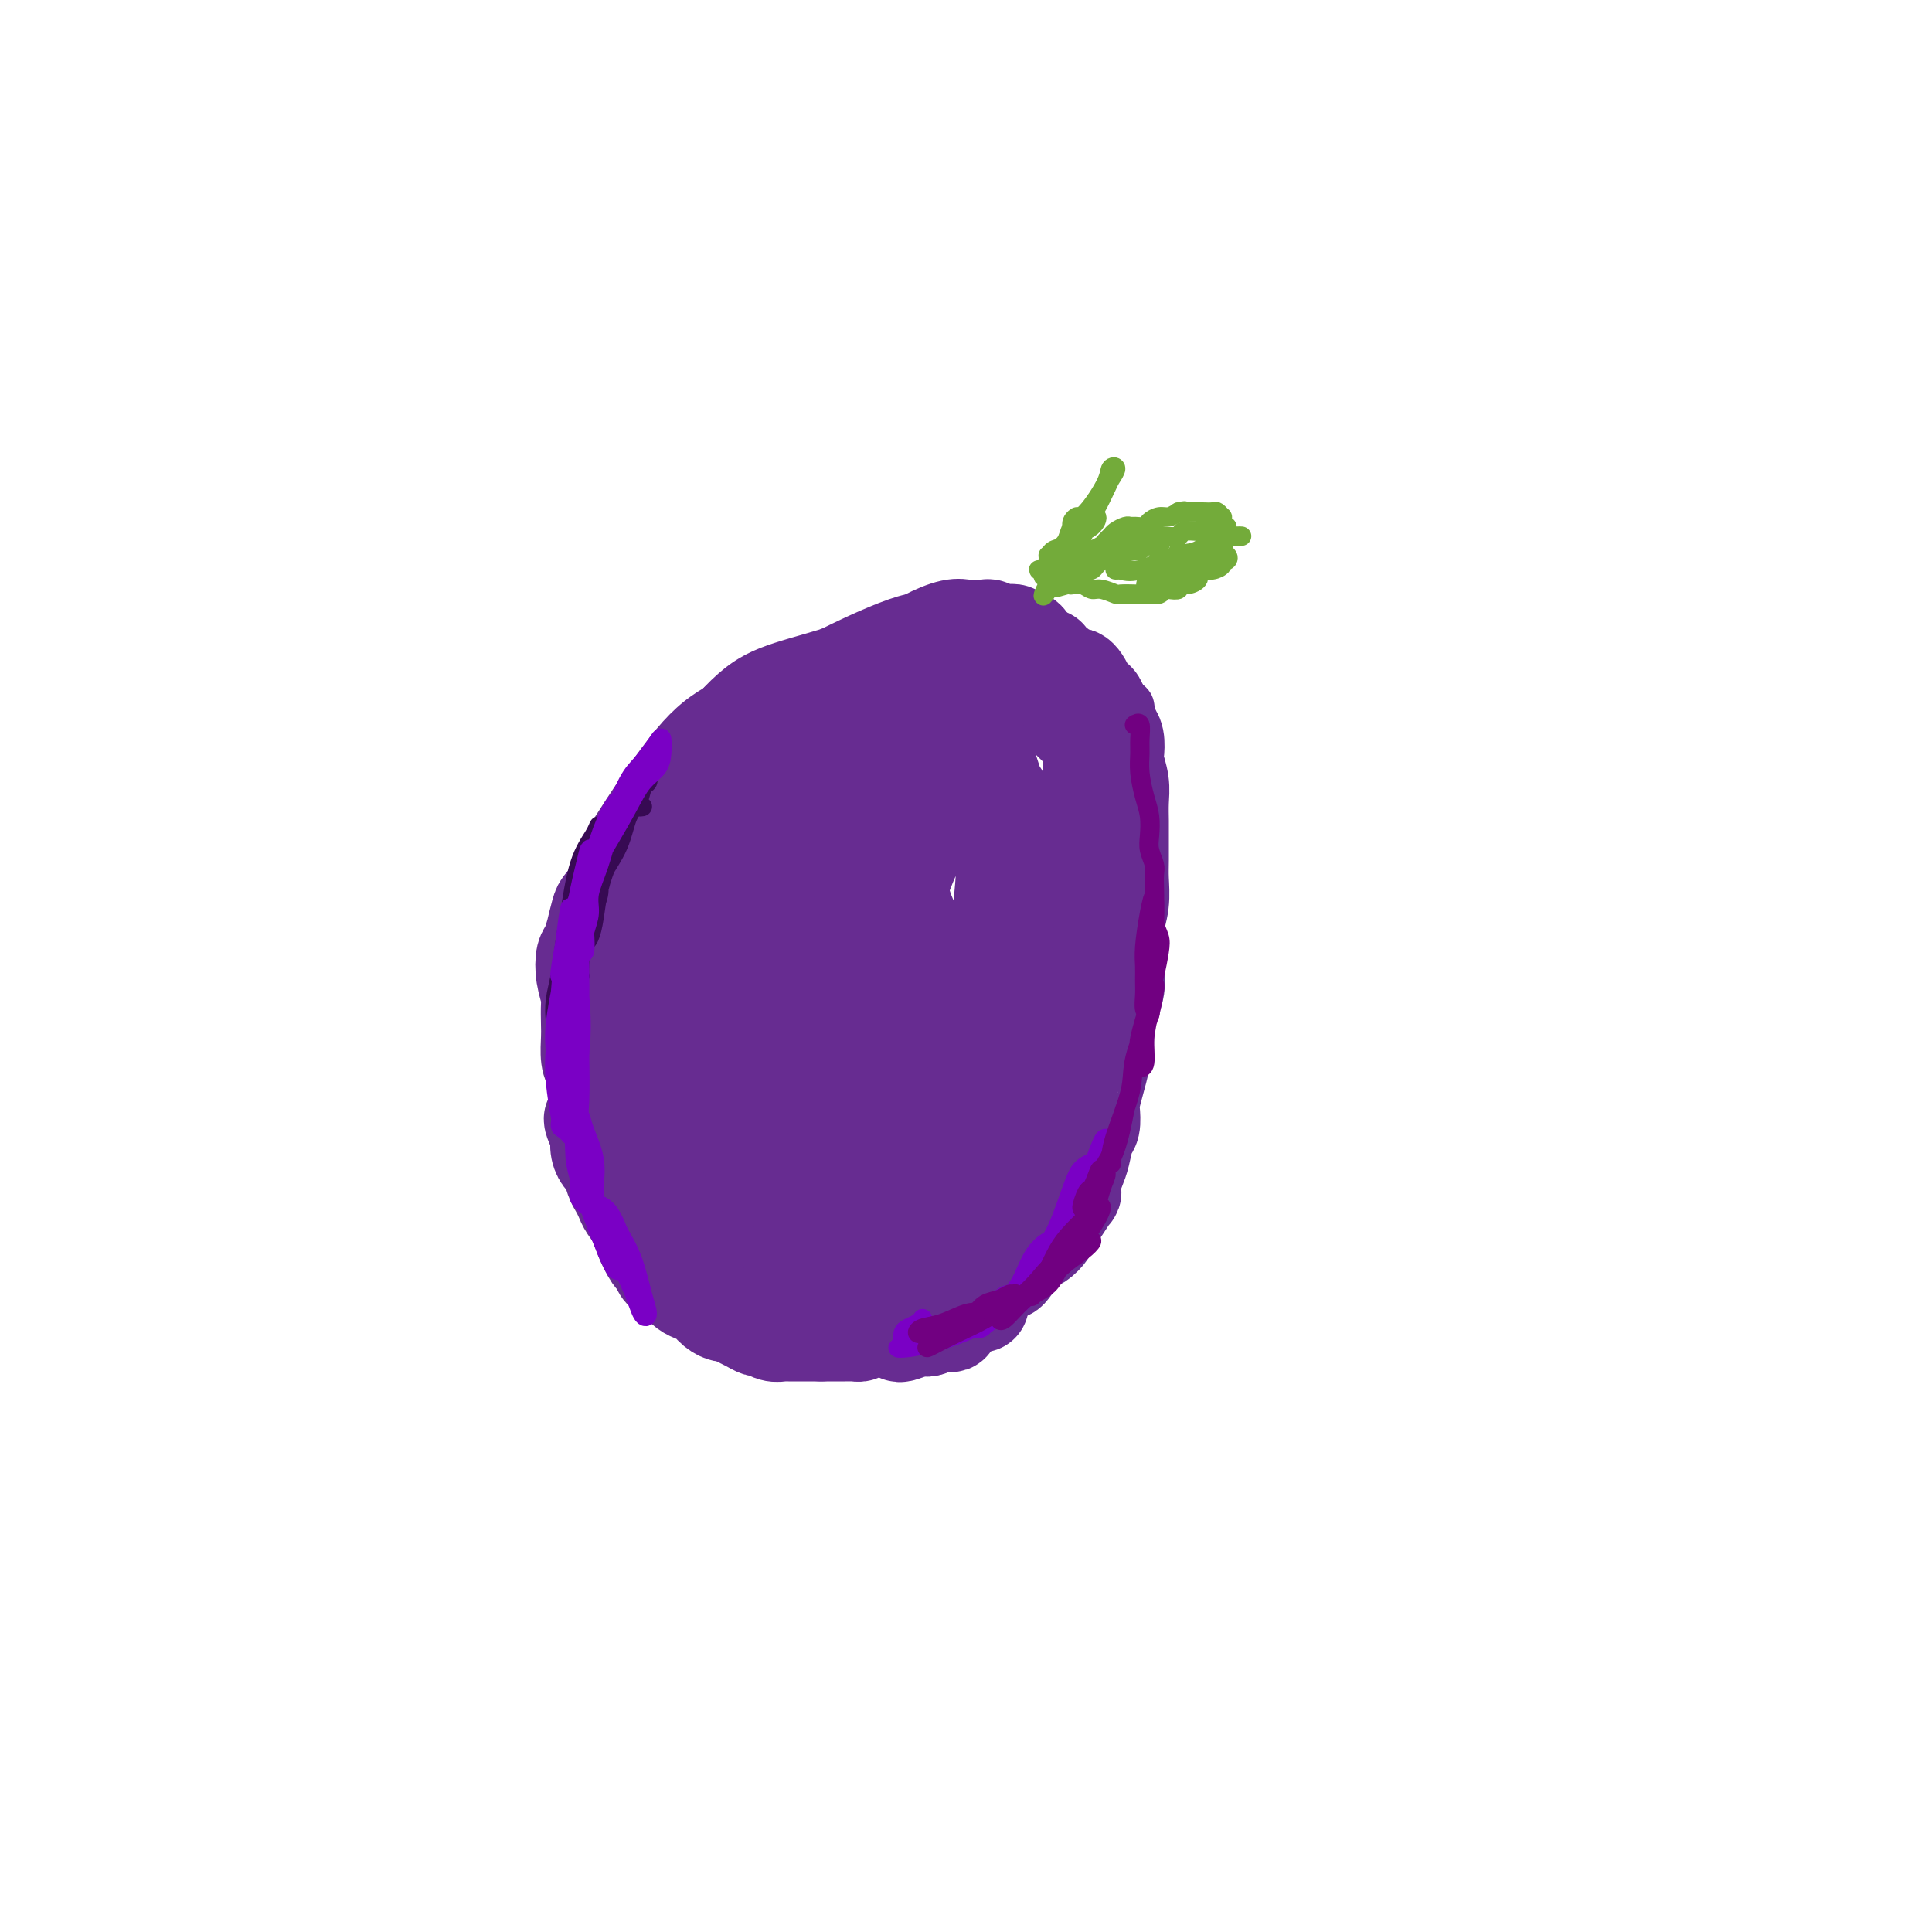 <svg viewBox='0 0 400 400' version='1.1' xmlns='http://www.w3.org/2000/svg' xmlns:xlink='http://www.w3.org/1999/xlink'><g fill='none' stroke='#672C91' stroke-width='4' stroke-linecap='round' stroke-linejoin='round'><path d='M135,247c-1.383,-0.356 -2.766,-0.711 -4,-1c-1.234,-0.289 -2.319,-0.510 -3,-1c-0.681,-0.490 -0.957,-1.248 -1,-2c-0.043,-0.752 0.147,-1.498 0,-3c-0.147,-1.502 -0.631,-3.759 -1,-6c-0.369,-2.241 -0.625,-4.465 -1,-6c-0.375,-1.535 -0.871,-2.382 -1,-3c-0.129,-0.618 0.109,-1.008 0,-2c-0.109,-0.992 -0.566,-2.587 -1,-4c-0.434,-1.413 -0.845,-2.643 -1,-4c-0.155,-1.357 -0.053,-2.842 0,-4c0.053,-1.158 0.059,-1.990 0,-3c-0.059,-1.010 -0.181,-2.199 0,-4c0.181,-1.801 0.667,-4.215 1,-6c0.333,-1.785 0.514,-2.940 1,-5c0.486,-2.060 1.276,-5.025 2,-7c0.724,-1.975 1.383,-2.961 2,-4c0.617,-1.039 1.193,-2.133 2,-4c0.807,-1.867 1.844,-4.507 3,-7c1.156,-2.493 2.429,-4.838 4,-7c1.571,-2.162 3.439,-4.141 5,-6c1.561,-1.859 2.816,-3.598 4,-5c1.184,-1.402 2.299,-2.467 4,-4c1.701,-1.533 3.988,-3.535 6,-5c2.012,-1.465 3.749,-2.393 5,-3c1.251,-0.607 2.016,-0.895 3,-1c0.984,-0.105 2.188,-0.028 2,0c-0.188,0.028 -1.768,0.008 -3,0c-1.232,-0.008 -2.116,-0.004 -3,0'/><path d='M160,140c-2.285,0.939 -5.996,3.286 -9,5c-3.004,1.714 -5.299,2.794 -8,5c-2.701,2.206 -5.806,5.539 -8,8c-2.194,2.461 -3.477,4.049 -6,10c-2.523,5.951 -6.287,16.265 -9,24c-2.713,7.735 -4.374,12.891 -5,18c-0.626,5.109 -0.218,10.170 1,15c1.218,4.830 3.244,9.429 5,13c1.756,3.571 3.240,6.116 5,8c1.760,1.884 3.794,3.109 5,4c1.206,0.891 1.584,1.447 2,2c0.416,0.553 0.869,1.102 1,1c0.131,-0.102 -0.059,-0.857 -1,-2c-0.941,-1.143 -2.633,-2.676 -4,-5c-1.367,-2.324 -2.409,-5.441 -4,-9c-1.591,-3.559 -3.730,-7.561 -5,-13c-1.270,-5.439 -1.670,-12.314 -2,-18c-0.330,-5.686 -0.591,-10.182 0,-15c0.591,-4.818 2.034,-9.957 3,-13c0.966,-3.043 1.455,-3.990 4,-8c2.545,-4.010 7.148,-11.082 11,-16c3.852,-4.918 6.955,-7.680 11,-10c4.045,-2.320 9.033,-4.197 13,-5c3.967,-0.803 6.913,-0.530 10,0c3.087,0.530 6.313,1.319 9,2c2.687,0.681 4.833,1.254 6,2c1.167,0.746 1.354,1.664 1,2c-0.354,0.336 -1.250,0.090 -2,0c-0.750,-0.090 -1.356,-0.024 -3,0c-1.644,0.024 -4.327,0.007 -7,0c-2.673,-0.007 -5.337,-0.003 -8,0'/><path d='M166,145c-4.746,0.054 -7.110,-0.813 -10,0c-2.890,0.813 -6.306,3.304 -10,6c-3.694,2.696 -7.667,5.598 -11,11c-3.333,5.402 -6.025,13.304 -8,18c-1.975,4.696 -3.233,6.185 -4,13c-0.767,6.815 -1.041,18.955 -1,25c0.041,6.045 0.399,5.996 2,10c1.601,4.004 4.447,12.063 6,16c1.553,3.937 1.814,3.754 3,5c1.186,1.246 3.296,3.923 4,5c0.704,1.077 0.003,0.556 0,-1c-0.003,-1.556 0.691,-4.146 1,-6c0.309,-1.854 0.232,-2.971 0,-6c-0.232,-3.029 -0.620,-7.971 -1,-12c-0.380,-4.029 -0.753,-7.144 -1,-14c-0.247,-6.856 -0.367,-17.452 0,-24c0.367,-6.548 1.219,-9.047 1,-11c-0.219,-1.953 -1.511,-3.361 -2,-4c-0.489,-0.639 -0.174,-0.509 -2,1c-1.826,1.509 -5.794,4.398 -8,7c-2.206,2.602 -2.651,4.918 -4,8c-1.349,3.082 -3.600,6.931 -4,15c-0.400,8.069 1.053,20.358 3,30c1.947,9.642 4.389,16.635 7,22c2.611,5.365 5.391,9.101 8,11c2.609,1.899 5.049,1.962 7,2c1.951,0.038 3.415,0.052 5,0c1.585,-0.052 3.291,-0.168 4,0c0.709,0.168 0.422,0.622 0,-1c-0.422,-1.622 -0.978,-5.321 -2,-8c-1.022,-2.679 -2.511,-4.340 -4,-6'/><path d='M145,257c-2.693,-4.762 -6.426,-9.166 -10,-12c-3.574,-2.834 -6.987,-4.097 -9,-5c-2.013,-0.903 -2.624,-1.445 -3,-1c-0.376,0.445 -0.517,1.878 1,4c1.517,2.122 4.693,4.932 7,7c2.307,2.068 3.747,3.394 7,6c3.253,2.606 8.319,6.491 14,9c5.681,2.509 11.976,3.642 15,4c3.024,0.358 2.777,-0.060 3,0c0.223,0.060 0.915,0.597 0,1c-0.915,0.403 -3.436,0.670 -6,1c-2.564,0.330 -5.172,0.721 -9,1c-3.828,0.279 -8.878,0.446 -12,0c-3.122,-0.446 -4.316,-1.504 -6,-2c-1.684,-0.496 -3.857,-0.429 -4,0c-0.143,0.429 1.745,1.221 4,2c2.255,0.779 4.877,1.545 8,2c3.123,0.455 6.746,0.598 11,0c4.254,-0.598 9.140,-1.937 13,-3c3.860,-1.063 6.693,-1.850 8,-3c1.307,-1.150 1.087,-2.662 0,-4c-1.087,-1.338 -3.042,-2.501 -6,-5c-2.958,-2.499 -6.919,-6.335 -10,-9c-3.081,-2.665 -5.281,-4.158 -10,-9c-4.719,-4.842 -11.955,-13.033 -16,-19c-4.045,-5.967 -4.898,-9.710 -5,-13c-0.102,-3.290 0.547,-6.127 1,-9c0.453,-2.873 0.709,-5.780 2,-9c1.291,-3.220 3.617,-6.751 6,-11c2.383,-4.249 4.824,-9.214 7,-13c2.176,-3.786 4.088,-6.393 6,-9'/><path d='M152,158c3.726,-5.544 3.540,-2.903 3,-2c-0.540,0.903 -1.434,0.069 -2,0c-0.566,-0.069 -0.804,0.629 -2,1c-1.196,0.371 -3.349,0.416 -5,1c-1.651,0.584 -2.800,1.708 -4,3c-1.200,1.292 -2.451,2.751 -5,6c-2.549,3.249 -6.397,8.287 -9,13c-2.603,4.713 -3.960,9.101 -5,13c-1.040,3.899 -1.763,7.308 -2,13c-0.237,5.692 0.013,13.667 2,24c1.987,10.333 5.712,23.023 10,31c4.288,7.977 9.139,11.240 12,13c2.861,1.760 3.731,2.017 7,2c3.269,-0.017 8.935,-0.307 12,-1c3.065,-0.693 3.527,-1.788 4,-3c0.473,-1.212 0.957,-2.539 1,-4c0.043,-1.461 -0.355,-3.055 -2,-5c-1.645,-1.945 -4.536,-4.240 -7,-6c-2.464,-1.760 -4.500,-2.986 -9,-5c-4.500,-2.014 -11.466,-4.816 -16,-6c-4.534,-1.184 -6.638,-0.749 -8,0c-1.362,0.749 -1.983,1.813 -1,4c0.983,2.187 3.570,5.498 7,9c3.430,3.502 7.703,7.196 13,10c5.297,2.804 11.618,4.717 17,5c5.382,0.283 9.826,-1.065 13,-2c3.174,-0.935 5.080,-1.458 6,-2c0.920,-0.542 0.855,-1.104 0,-1c-0.855,0.104 -2.499,0.874 -5,1c-2.501,0.126 -5.857,-0.393 -9,-1c-3.143,-0.607 -6.071,-1.304 -9,-2'/><path d='M159,267c-6.728,-2.289 -12.049,-6.512 -15,-9c-2.951,-2.488 -3.532,-3.242 -3,-3c0.532,0.242 2.179,1.478 5,4c2.821,2.522 6.817,6.328 11,9c4.183,2.672 8.553,4.209 12,5c3.447,0.791 5.970,0.838 8,1c2.030,0.162 3.565,0.441 4,1c0.435,0.559 -0.230,1.397 -1,2c-0.770,0.603 -1.643,0.972 -3,1c-1.357,0.028 -3.196,-0.283 -6,-2c-2.804,-1.717 -6.573,-4.840 -11,-8c-4.427,-3.160 -9.513,-6.356 -14,-11c-4.487,-4.644 -8.375,-10.737 -11,-16c-2.625,-5.263 -3.988,-9.695 -5,-13c-1.012,-3.305 -1.671,-5.484 -2,-9c-0.329,-3.516 -0.326,-8.369 0,-13c0.326,-4.631 0.974,-9.038 2,-14c1.026,-4.962 2.429,-10.478 4,-15c1.571,-4.522 3.311,-8.049 5,-11c1.689,-2.951 3.328,-5.327 5,-8c1.672,-2.673 3.376,-5.644 5,-8c1.624,-2.356 3.168,-4.096 4,-5c0.832,-0.904 0.952,-0.973 1,-1c0.048,-0.027 0.024,-0.014 0,0'/><path d='M147,162c-1.803,3.815 -3.606,7.630 -5,10c-1.394,2.370 -2.378,3.295 -3,4c-0.622,0.705 -0.881,1.189 -2,1c-1.119,-0.189 -3.097,-1.050 -4,-3c-0.903,-1.950 -0.731,-4.990 0,-7c0.731,-2.010 2.022,-2.992 3,-5c0.978,-2.008 1.645,-5.044 4,-9c2.355,-3.956 6.399,-8.834 10,-12c3.601,-3.166 6.759,-4.622 11,-6c4.241,-1.378 9.566,-2.680 13,-4c3.434,-1.320 4.977,-2.659 8,-3c3.023,-0.341 7.525,0.315 9,2c1.475,1.685 -0.078,4.397 -2,7c-1.922,2.603 -4.213,5.095 -7,7c-2.787,1.905 -6.072,3.223 -9,4c-2.928,0.777 -5.501,1.013 -7,1c-1.499,-0.013 -1.926,-0.275 -3,-1c-1.074,-0.725 -2.795,-1.915 -2,-3c0.795,-1.085 4.107,-2.067 7,-3c2.893,-0.933 5.366,-1.816 9,-2c3.634,-0.184 8.428,0.333 13,0c4.572,-0.333 8.920,-1.514 12,-2c3.080,-0.486 4.890,-0.277 6,0c1.110,0.277 1.520,0.620 1,1c-0.520,0.380 -1.971,0.796 -3,1c-1.029,0.204 -1.635,0.195 -4,0c-2.365,-0.195 -6.490,-0.577 -10,-1c-3.510,-0.423 -6.405,-0.887 -8,-1c-1.595,-0.113 -1.891,0.123 -3,0c-1.109,-0.123 -3.031,-0.607 -3,-1c0.031,-0.393 2.016,-0.697 4,-1'/><path d='M182,136c1.630,-0.163 3.704,-0.069 7,0c3.296,0.069 7.814,0.115 11,0c3.186,-0.115 5.040,-0.391 8,0c2.960,0.391 7.025,1.447 9,2c1.975,0.553 1.858,0.601 1,1c-0.858,0.399 -2.459,1.148 -5,2c-2.541,0.852 -6.021,1.808 -9,2c-2.979,0.192 -5.455,-0.380 -8,-1c-2.545,-0.620 -5.157,-1.289 -7,-2c-1.843,-0.711 -2.915,-1.464 -3,-2c-0.085,-0.536 0.818,-0.854 2,-1c1.182,-0.146 2.644,-0.120 5,0c2.356,0.120 5.608,0.333 10,1c4.392,0.667 9.925,1.789 14,3c4.075,1.211 6.692,2.513 9,4c2.308,1.487 4.308,3.160 5,4c0.692,0.840 0.077,0.849 -1,1c-1.077,0.151 -2.614,0.445 -4,1c-1.386,0.555 -2.619,1.371 -5,1c-2.381,-0.371 -5.908,-1.931 -8,-3c-2.092,-1.069 -2.747,-1.649 -4,-3c-1.253,-1.351 -3.103,-3.474 -4,-5c-0.897,-1.526 -0.840,-2.455 -1,-3c-0.160,-0.545 -0.537,-0.705 0,-1c0.537,-0.295 1.989,-0.725 3,-1c1.011,-0.275 1.581,-0.395 4,0c2.419,0.395 6.687,1.305 10,2c3.313,0.695 5.672,1.176 8,2c2.328,0.824 4.627,1.991 6,3c1.373,1.009 1.821,1.860 2,3c0.179,1.140 0.090,2.570 0,4'/><path d='M237,150c0.107,1.759 -0.627,2.656 -2,3c-1.373,0.344 -3.385,0.136 -5,0c-1.615,-0.136 -2.833,-0.201 -4,-1c-1.167,-0.799 -2.285,-2.333 -3,-3c-0.715,-0.667 -1.029,-0.467 -1,1c0.029,1.467 0.400,4.200 1,6c0.600,1.800 1.430,2.667 2,7c0.570,4.333 0.882,12.133 1,17c0.118,4.867 0.043,6.802 0,9c-0.043,2.198 -0.053,4.658 0,6c0.053,1.342 0.170,1.564 0,2c-0.170,0.436 -0.628,1.085 -1,1c-0.372,-0.085 -0.659,-0.905 -1,-3c-0.341,-2.095 -0.736,-5.467 -1,-8c-0.264,-2.533 -0.397,-4.229 0,-7c0.397,-2.771 1.324,-6.618 2,-9c0.676,-2.382 1.102,-3.300 2,-4c0.898,-0.700 2.268,-1.184 3,1c0.732,2.184 0.825,7.034 0,12c-0.825,4.966 -2.567,10.048 -4,16c-1.433,5.952 -2.557,12.773 -4,18c-1.443,5.227 -3.203,8.861 -4,11c-0.797,2.139 -0.629,2.782 -1,3c-0.371,0.218 -1.281,0.011 -2,0c-0.719,-0.011 -1.247,0.175 -1,-1c0.247,-1.175 1.270,-3.712 2,-6c0.730,-2.288 1.168,-4.326 2,-6c0.832,-1.674 2.058,-2.985 3,-5c0.942,-2.015 1.600,-4.735 2,-4c0.400,0.735 0.543,4.924 0,9c-0.543,4.076 -1.771,8.038 -3,12'/><path d='M220,227c-1.273,5.413 -2.956,8.444 -5,12c-2.044,3.556 -4.447,7.636 -6,11c-1.553,3.364 -2.254,6.011 -4,9c-1.746,2.989 -4.536,6.320 -7,8c-2.464,1.680 -4.601,1.710 -7,2c-2.399,0.290 -5.061,0.839 -7,1c-1.939,0.161 -3.154,-0.066 -5,0c-1.846,0.066 -4.323,0.424 -7,0c-2.677,-0.424 -5.552,-1.629 -8,-2c-2.448,-0.371 -4.467,0.092 -6,0c-1.533,-0.092 -2.581,-0.741 -3,-1c-0.419,-0.259 -0.210,-0.130 0,0'/><path d='M141,268c0.119,-0.439 0.238,-0.878 1,-1c0.762,-0.122 2.168,0.072 4,1c1.832,0.928 4.091,2.588 7,5c2.909,2.412 6.470,5.575 10,7c3.530,1.425 7.031,1.110 11,1c3.969,-0.110 8.406,-0.016 12,0c3.594,0.016 6.346,-0.048 8,0c1.654,0.048 2.212,0.206 3,0c0.788,-0.206 1.806,-0.775 1,-1c-0.806,-0.225 -3.436,-0.104 -6,0c-2.564,0.104 -5.062,0.191 -7,0c-1.938,-0.191 -3.314,-0.660 -6,-1c-2.686,-0.340 -6.680,-0.552 -9,-1c-2.320,-0.448 -2.966,-1.132 -3,-1c-0.034,0.132 0.543,1.079 2,2c1.457,0.921 3.792,1.816 7,2c3.208,0.184 7.288,-0.343 10,-1c2.712,-0.657 4.054,-1.444 7,-3c2.946,-1.556 7.495,-3.880 10,-5c2.505,-1.120 2.965,-1.034 3,-1c0.035,0.034 -0.356,0.017 -1,0c-0.644,-0.017 -1.540,-0.033 -4,1c-2.460,1.033 -6.485,3.116 -9,4c-2.515,0.884 -3.522,0.568 -6,1c-2.478,0.432 -6.427,1.611 -9,2c-2.573,0.389 -3.770,-0.011 -4,0c-0.230,0.011 0.506,0.432 2,0c1.494,-0.432 3.747,-1.716 6,-3'/><path d='M181,276c1.730,-0.703 2.054,-0.959 5,-2c2.946,-1.041 8.515,-2.867 12,-4c3.485,-1.133 4.885,-1.575 6,-2c1.115,-0.425 1.946,-0.834 2,-1c0.054,-0.166 -0.667,-0.089 -1,0c-0.333,0.089 -0.277,0.190 -1,0c-0.723,-0.190 -2.224,-0.672 -3,-1c-0.776,-0.328 -0.826,-0.501 0,-1c0.826,-0.499 2.528,-1.323 4,-2c1.472,-0.677 2.714,-1.205 4,-2c1.286,-0.795 2.618,-1.857 3,-2c0.382,-0.143 -0.184,0.631 -1,2c-0.816,1.369 -1.882,3.332 -3,5c-1.118,1.668 -2.289,3.041 -3,4c-0.711,0.959 -0.964,1.505 -1,2c-0.036,0.495 0.143,0.939 0,1c-0.143,0.061 -0.610,-0.261 0,-1c0.610,-0.739 2.297,-1.895 3,-3c0.703,-1.105 0.421,-2.157 1,-4c0.579,-1.843 2.018,-4.475 3,-7c0.982,-2.525 1.508,-4.942 2,-8c0.492,-3.058 0.950,-6.757 2,-12c1.050,-5.243 2.690,-12.029 4,-16c1.310,-3.971 2.289,-5.127 3,-6c0.711,-0.873 1.153,-1.463 1,0c-0.153,1.463 -0.903,4.979 -1,7c-0.097,2.021 0.457,2.547 0,6c-0.457,3.453 -1.927,9.833 -3,14c-1.073,4.167 -1.751,6.122 -2,8c-0.249,1.878 -0.071,3.679 0,4c0.071,0.321 0.036,-0.840 0,-2'/><path d='M217,253c-0.382,4.783 1.164,-1.758 2,-5c0.836,-3.242 0.962,-3.183 2,-6c1.038,-2.817 2.988,-8.510 4,-14c1.012,-5.490 1.085,-10.779 2,-16c0.915,-5.221 2.671,-10.375 4,-15c1.329,-4.625 2.229,-8.720 3,-11c0.771,-2.280 1.411,-2.745 1,-1c-0.411,1.745 -1.875,5.699 -3,10c-1.125,4.301 -1.911,8.949 -3,14c-1.089,5.051 -2.482,10.504 -3,15c-0.518,4.496 -0.161,8.036 0,10c0.161,1.964 0.127,2.354 0,2c-0.127,-0.354 -0.346,-1.452 0,-3c0.346,-1.548 1.258,-3.547 2,-6c0.742,-2.453 1.313,-5.360 2,-9c0.687,-3.640 1.491,-8.013 2,-13c0.509,-4.987 0.724,-10.588 1,-16c0.276,-5.412 0.613,-10.635 1,-14c0.387,-3.365 0.825,-4.871 1,-6c0.175,-1.129 0.086,-1.880 0,-1c-0.086,0.880 -0.171,3.390 -1,7c-0.829,3.610 -2.403,8.322 -3,14c-0.597,5.678 -0.216,12.324 0,17c0.216,4.676 0.269,7.381 0,9c-0.269,1.619 -0.860,2.151 -1,2c-0.140,-0.151 0.170,-0.986 0,-3c-0.170,-2.014 -0.819,-5.208 -1,-8c-0.181,-2.792 0.106,-5.181 0,-8c-0.106,-2.819 -0.605,-6.067 -1,-10c-0.395,-3.933 -0.684,-8.552 -1,-13c-0.316,-4.448 -0.658,-8.724 -1,-13'/><path d='M226,162c-0.777,-9.492 -0.220,-6.722 0,-7c0.220,-0.278 0.105,-3.605 0,-5c-0.105,-1.395 -0.198,-0.860 0,-1c0.198,-0.140 0.688,-0.957 1,0c0.312,0.957 0.448,3.686 1,7c0.552,3.314 1.522,7.212 2,12c0.478,4.788 0.465,10.465 1,15c0.535,4.535 1.617,7.929 2,9c0.383,1.071 0.068,-0.181 0,-1c-0.068,-0.819 0.111,-1.204 0,-2c-0.111,-0.796 -0.514,-2.002 -1,-4c-0.486,-1.998 -1.056,-4.789 -2,-8c-0.944,-3.211 -2.261,-6.844 -3,-10c-0.739,-3.156 -0.900,-5.836 -1,-9c-0.100,-3.164 -0.141,-6.812 0,-8c0.141,-1.188 0.462,0.084 1,2c0.538,1.916 1.294,4.475 2,7c0.706,2.525 1.364,5.015 2,8c0.636,2.985 1.250,6.466 2,10c0.750,3.534 1.636,7.123 2,9c0.364,1.877 0.207,2.043 0,2c-0.207,-0.043 -0.465,-0.296 -1,-1c-0.535,-0.704 -1.346,-1.859 -2,-3c-0.654,-1.141 -1.152,-2.267 -2,-5c-0.848,-2.733 -2.046,-7.074 -4,-11c-1.954,-3.926 -4.663,-7.438 -7,-10c-2.337,-2.562 -4.300,-4.176 -6,-6c-1.700,-1.824 -3.136,-3.860 -5,-5c-1.864,-1.140 -4.156,-1.384 -6,-2c-1.844,-0.616 -3.241,-1.605 -6,-2c-2.759,-0.395 -6.879,-0.198 -11,0'/><path d='M185,143c-4.853,-0.456 -5.487,0.403 -7,1c-1.513,0.597 -3.907,0.930 -6,1c-2.093,0.070 -3.885,-0.124 -6,0c-2.115,0.124 -4.552,0.565 -7,1c-2.448,0.435 -4.906,0.864 -7,1c-2.094,0.136 -3.824,-0.023 -5,0c-1.176,0.023 -1.799,0.226 -2,0c-0.201,-0.226 0.019,-0.882 1,-2c0.981,-1.118 2.722,-2.697 5,-4c2.278,-1.303 5.092,-2.329 7,-3c1.908,-0.671 2.911,-0.988 5,-2c2.089,-1.012 5.264,-2.718 10,-5c4.736,-2.282 11.032,-5.141 15,-6c3.968,-0.859 5.606,0.283 7,2c1.394,1.717 2.543,4.008 3,6c0.457,1.992 0.223,3.683 -1,5c-1.223,1.317 -3.436,2.260 -5,3c-1.564,0.740 -2.481,1.278 -5,2c-2.519,0.722 -6.641,1.630 -10,2c-3.359,0.370 -5.955,0.204 -8,0c-2.045,-0.204 -3.538,-0.446 -5,-1c-1.462,-0.554 -2.892,-1.418 -3,-2c-0.108,-0.582 1.108,-0.880 2,-1c0.892,-0.120 1.461,-0.060 4,-1c2.539,-0.940 7.048,-2.879 11,-4c3.952,-1.121 7.348,-1.424 11,-2c3.652,-0.576 7.560,-1.424 10,-2c2.440,-0.576 3.411,-0.879 4,-1c0.589,-0.121 0.794,-0.061 1,0'/><path d='M204,131c6.658,-1.363 1.804,0.731 -1,2c-2.804,1.269 -3.558,1.714 -6,2c-2.442,0.286 -6.571,0.412 -9,1c-2.429,0.588 -3.157,1.636 -6,2c-2.843,0.364 -7.801,0.042 -10,0c-2.199,-0.042 -1.637,0.196 -1,0c0.637,-0.196 1.351,-0.825 2,-1c0.649,-0.175 1.234,0.103 4,-1c2.766,-1.103 7.714,-3.587 12,-5c4.286,-1.413 7.911,-1.756 12,-2c4.089,-0.244 8.642,-0.388 11,0c2.358,0.388 2.522,1.310 2,2c-0.522,0.690 -1.730,1.150 -3,2c-1.270,0.850 -2.602,2.092 -5,3c-2.398,0.908 -5.861,1.484 -10,2c-4.139,0.516 -8.955,0.972 -12,1c-3.045,0.028 -4.319,-0.373 -5,-1c-0.681,-0.627 -0.768,-1.479 -1,-2c-0.232,-0.521 -0.609,-0.712 0,-1c0.609,-0.288 2.204,-0.672 5,-1c2.796,-0.328 6.791,-0.600 11,-1c4.209,-0.400 8.630,-0.927 13,-1c4.370,-0.073 8.689,0.309 12,1c3.311,0.691 5.616,1.690 7,3c1.384,1.310 1.849,2.932 2,4c0.151,1.068 -0.011,1.583 0,2c0.011,0.417 0.196,0.736 0,1c-0.196,0.264 -0.774,0.473 -2,0c-1.226,-0.473 -3.099,-1.627 -5,-2c-1.901,-0.373 -3.829,0.036 -5,0c-1.171,-0.036 -1.586,-0.518 -2,-1'/><path d='M214,140c-1.717,-0.105 0.992,1.132 3,2c2.008,0.868 3.315,1.367 5,3c1.685,1.633 3.749,4.401 5,6c1.251,1.599 1.690,2.028 2,5c0.310,2.972 0.491,8.488 0,13c-0.491,4.512 -1.656,8.022 -2,12c-0.344,3.978 0.131,8.424 0,11c-0.131,2.576 -0.869,3.282 -1,4c-0.131,0.718 0.346,1.448 0,1c-0.346,-0.448 -1.516,-2.076 -2,-4c-0.484,-1.924 -0.284,-4.146 0,-7c0.284,-2.854 0.652,-6.340 1,-9c0.348,-2.660 0.677,-4.493 1,-5c0.323,-0.507 0.640,0.314 1,3c0.360,2.686 0.764,7.238 1,12c0.236,4.762 0.304,9.735 0,14c-0.304,4.265 -0.982,7.824 -2,11c-1.018,3.176 -2.378,5.970 -4,8c-1.622,2.030 -3.505,3.298 -5,4c-1.495,0.702 -2.601,0.840 -3,-1c-0.399,-1.840 -0.092,-5.659 0,-8c0.092,-2.341 -0.030,-3.205 0,-7c0.030,-3.795 0.212,-10.522 0,-16c-0.212,-5.478 -0.817,-9.707 -1,-13c-0.183,-3.293 0.057,-5.649 0,-10c-0.057,-4.351 -0.410,-10.696 -1,-14c-0.590,-3.304 -1.416,-3.566 -3,-4c-1.584,-0.434 -3.927,-1.040 -7,-1c-3.073,0.040 -6.878,0.726 -11,2c-4.122,1.274 -8.561,3.137 -13,5'/><path d='M178,157c-5.752,2.092 -8.133,3.823 -11,5c-2.867,1.177 -6.221,1.799 -9,3c-2.779,1.201 -4.985,2.979 -7,6c-2.015,3.021 -3.840,7.283 -5,13c-1.160,5.717 -1.654,12.889 -2,19c-0.346,6.111 -0.545,11.160 0,15c0.545,3.840 1.835,6.470 3,8c1.165,1.530 2.207,1.960 3,1c0.793,-0.960 1.337,-3.309 2,-5c0.663,-1.691 1.446,-2.722 2,-7c0.554,-4.278 0.879,-11.802 1,-18c0.121,-6.198 0.039,-11.070 0,-17c-0.039,-5.930 -0.036,-12.918 0,-18c0.036,-5.082 0.106,-8.258 0,-10c-0.106,-1.742 -0.387,-2.048 -1,-2c-0.613,0.048 -1.558,0.452 -2,1c-0.442,0.548 -0.383,1.240 -1,4c-0.617,2.760 -1.911,7.588 -3,12c-1.089,4.412 -1.972,8.409 -3,13c-1.028,4.591 -2.200,9.775 -3,13c-0.800,3.225 -1.227,4.491 -2,6c-0.773,1.509 -1.893,3.260 -3,7c-1.107,3.740 -2.200,9.470 -3,13c-0.800,3.530 -1.307,4.861 -2,6c-0.693,1.139 -1.572,2.085 -2,2c-0.428,-0.085 -0.403,-1.201 0,-2c0.403,-0.799 1.185,-1.280 2,-3c0.815,-1.720 1.662,-4.677 3,-9c1.338,-4.323 3.168,-10.010 5,-15c1.832,-4.990 3.666,-9.283 6,-13c2.334,-3.717 5.167,-6.859 8,-10'/><path d='M154,175c4.786,-7.196 9.753,-13.685 14,-18c4.247,-4.315 7.776,-6.457 11,-8c3.224,-1.543 6.144,-2.489 9,-3c2.856,-0.511 5.649,-0.587 7,0c1.351,0.587 1.262,1.838 2,3c0.738,1.162 2.304,2.235 3,3c0.696,0.765 0.523,1.223 0,2c-0.523,0.777 -1.396,1.874 -4,3c-2.604,1.126 -6.938,2.282 -10,3c-3.062,0.718 -4.852,0.998 -7,1c-2.148,0.002 -4.656,-0.275 -8,0c-3.344,0.275 -7.525,1.100 -11,4c-3.475,2.900 -6.243,7.874 -9,15c-2.757,7.126 -5.502,16.405 -7,22c-1.498,5.595 -1.749,7.508 -1,11c0.749,3.492 2.497,8.564 4,11c1.503,2.436 2.760,2.237 4,2c1.240,-0.237 2.462,-0.512 4,-4c1.538,-3.488 3.393,-10.189 5,-16c1.607,-5.811 2.967,-10.733 4,-17c1.033,-6.267 1.740,-13.880 2,-18c0.260,-4.120 0.074,-4.749 0,-5c-0.074,-0.251 -0.037,-0.126 0,0'/></g>
<g fill='none' stroke='#672C91' stroke-width='20' stroke-linecap='round' stroke-linejoin='round'><path d='M162,178c0.418,-0.186 0.837,-0.372 1,-1c0.163,-0.628 0.072,-1.699 0,-2c-0.072,-0.301 -0.125,0.168 0,0c0.125,-0.168 0.427,-0.975 1,0c0.573,0.975 1.416,3.731 2,7c0.584,3.269 0.909,7.053 1,11c0.091,3.947 -0.054,8.059 -1,12c-0.946,3.941 -2.695,7.710 -4,10c-1.305,2.290 -2.168,3.101 -3,4c-0.832,0.899 -1.634,1.887 -2,0c-0.366,-1.887 -0.297,-6.649 0,-10c0.297,-3.351 0.821,-5.291 1,-8c0.179,-2.709 0.011,-6.188 0,-9c-0.011,-2.812 0.133,-4.958 1,-8c0.867,-3.042 2.457,-6.982 4,-10c1.543,-3.018 3.037,-5.115 5,-7c1.963,-1.885 4.393,-3.559 6,-3c1.607,0.559 2.391,3.350 3,5c0.609,1.650 1.042,2.159 1,6c-0.042,3.841 -0.560,11.015 -2,16c-1.440,4.985 -3.802,7.780 -6,11c-2.198,3.220 -4.232,6.864 -6,9c-1.768,2.136 -3.270,2.764 -5,3c-1.730,0.236 -3.689,0.081 -5,-1c-1.311,-1.081 -1.975,-3.087 -3,-6c-1.025,-2.913 -2.411,-6.735 -3,-10c-0.589,-3.265 -0.381,-5.975 0,-9c0.381,-3.025 0.936,-6.366 2,-9c1.064,-2.634 2.636,-4.562 5,-7c2.364,-2.438 5.521,-5.387 9,-8c3.479,-2.613 7.280,-4.889 10,-5c2.720,-0.111 4.360,1.945 6,4'/><path d='M180,163c1.142,2.272 0.998,5.952 0,10c-0.998,4.048 -2.851,8.465 -4,11c-1.149,2.535 -1.593,3.188 -4,5c-2.407,1.812 -6.776,4.784 -10,6c-3.224,1.216 -5.304,0.675 -7,0c-1.696,-0.675 -3.007,-1.485 -4,-3c-0.993,-1.515 -1.668,-3.734 -2,-6c-0.332,-2.266 -0.321,-4.578 0,-7c0.321,-2.422 0.953,-4.954 2,-7c1.047,-2.046 2.511,-3.607 4,-5c1.489,-1.393 3.004,-2.619 5,-4c1.996,-1.381 4.472,-2.917 6,-4c1.528,-1.083 2.109,-1.714 4,-3c1.891,-1.286 5.094,-3.228 7,-4c1.906,-0.772 2.517,-0.375 3,0c0.483,0.375 0.840,0.728 1,1c0.160,0.272 0.123,0.461 0,1c-0.123,0.539 -0.332,1.426 -1,2c-0.668,0.574 -1.793,0.834 -3,2c-1.207,1.166 -2.495,3.239 -5,5c-2.505,1.761 -6.228,3.210 -9,4c-2.772,0.790 -4.593,0.920 -6,1c-1.407,0.080 -2.400,0.109 -3,-1c-0.600,-1.109 -0.809,-3.357 -1,-5c-0.191,-1.643 -0.365,-2.682 0,-4c0.365,-1.318 1.270,-2.916 2,-4c0.730,-1.084 1.284,-1.655 2,-2c0.716,-0.345 1.594,-0.464 2,-1c0.406,-0.536 0.340,-1.491 1,-2c0.660,-0.509 2.046,-0.574 3,-1c0.954,-0.426 1.477,-1.213 2,-2'/><path d='M165,146c2.236,-1.647 2.828,-1.765 4,-2c1.172,-0.235 2.926,-0.589 4,-1c1.074,-0.411 1.469,-0.881 2,-1c0.531,-0.119 1.199,0.112 2,0c0.801,-0.112 1.734,-0.565 2,-1c0.266,-0.435 -0.136,-0.850 0,-1c0.136,-0.150 0.809,-0.034 1,0c0.191,0.034 -0.100,-0.014 0,0c0.100,0.014 0.590,0.091 1,0c0.410,-0.091 0.739,-0.350 1,-1c0.261,-0.650 0.454,-1.690 1,-2c0.546,-0.310 1.446,0.109 2,0c0.554,-0.109 0.764,-0.747 1,-1c0.236,-0.253 0.500,-0.120 1,0c0.500,0.120 1.236,0.228 2,0c0.764,-0.228 1.556,-0.793 2,-1c0.444,-0.207 0.542,-0.055 1,0c0.458,0.055 1.278,0.015 2,0c0.722,-0.015 1.345,-0.004 2,0c0.655,0.004 1.341,-0.000 2,0c0.659,0.000 1.293,0.004 2,0c0.707,-0.004 1.489,-0.015 2,0c0.511,0.015 0.752,0.057 1,0c0.248,-0.057 0.503,-0.211 1,0c0.497,0.211 1.237,0.788 2,1c0.763,0.212 1.550,0.060 2,0c0.450,-0.060 0.564,-0.026 1,0c0.436,0.026 1.194,0.046 2,0c0.806,-0.046 1.659,-0.156 2,0c0.341,0.156 0.171,0.578 0,1'/><path d='M213,137c3.589,0.493 2.061,0.725 2,1c-0.061,0.275 1.346,0.592 2,1c0.654,0.408 0.555,0.906 1,1c0.445,0.094 1.432,-0.215 2,0c0.568,0.215 0.716,0.955 1,2c0.284,1.045 0.703,2.395 1,3c0.297,0.605 0.472,0.466 1,1c0.528,0.534 1.409,1.741 2,3c0.591,1.259 0.890,2.570 1,3c0.110,0.430 0.029,-0.022 0,1c-0.029,1.022 -0.008,3.516 0,6c0.008,2.484 0.001,4.956 0,7c-0.001,2.044 0.004,3.658 0,5c-0.004,1.342 -0.017,2.411 0,4c0.017,1.589 0.063,3.699 0,5c-0.063,1.301 -0.234,1.792 -1,4c-0.766,2.208 -2.126,6.132 -3,9c-0.874,2.868 -1.260,4.680 -2,6c-0.740,1.320 -1.833,2.148 -3,3c-1.167,0.852 -2.408,1.728 -4,4c-1.592,2.272 -3.535,5.941 -5,8c-1.465,2.059 -2.452,2.510 -3,3c-0.548,0.490 -0.657,1.021 -1,1c-0.343,-0.021 -0.920,-0.592 -2,-2c-1.080,-1.408 -2.663,-3.651 -4,-6c-1.337,-2.349 -2.429,-4.802 -4,-8c-1.571,-3.198 -3.623,-7.142 -5,-10c-1.377,-2.858 -2.081,-4.632 -3,-9c-0.919,-4.368 -2.055,-11.330 -2,-16c0.055,-4.670 1.301,-7.049 3,-9c1.699,-1.951 3.849,-3.476 6,-5'/><path d='M193,153c2.800,-2.225 5.298,-0.787 7,0c1.702,0.787 2.606,0.924 4,4c1.394,3.076 3.276,9.090 4,16c0.724,6.910 0.290,14.715 0,21c-0.290,6.285 -0.436,11.049 -2,17c-1.564,5.951 -4.545,13.089 -7,17c-2.455,3.911 -4.385,4.595 -6,5c-1.615,0.405 -2.915,0.532 -4,0c-1.085,-0.532 -1.954,-1.723 -3,-5c-1.046,-3.277 -2.269,-8.639 -3,-14c-0.731,-5.361 -0.969,-10.720 0,-17c0.969,-6.280 3.147,-13.481 5,-18c1.853,-4.519 3.383,-6.356 6,-9c2.617,-2.644 6.320,-6.096 9,-7c2.680,-0.904 4.335,0.740 5,4c0.665,3.260 0.340,8.137 0,13c-0.340,4.863 -0.696,9.712 -2,16c-1.304,6.288 -3.555,14.014 -5,19c-1.445,4.986 -2.083,7.232 -4,10c-1.917,2.768 -5.112,6.057 -7,8c-1.888,1.943 -2.469,2.539 -3,1c-0.531,-1.539 -1.011,-5.214 -2,-10c-0.989,-4.786 -2.486,-10.684 -3,-17c-0.514,-6.316 -0.043,-13.049 0,-20c0.043,-6.951 -0.340,-14.119 0,-20c0.340,-5.881 1.405,-10.475 2,-13c0.595,-2.525 0.720,-2.980 0,-2c-0.720,0.980 -2.286,3.397 -5,7c-2.714,3.603 -6.577,8.393 -10,14c-3.423,5.607 -6.407,12.031 -9,17c-2.593,4.969 -4.797,8.485 -7,12'/><path d='M153,202c-6.421,10.516 -6.972,12.805 -8,15c-1.028,2.195 -2.532,4.294 -3,5c-0.468,0.706 0.101,0.018 1,-3c0.899,-3.018 2.130,-8.365 3,-12c0.870,-3.635 1.380,-5.558 3,-11c1.620,-5.442 4.349,-14.403 6,-19c1.651,-4.597 2.225,-4.829 3,-6c0.775,-1.171 1.752,-3.281 2,-4c0.248,-0.719 -0.232,-0.049 -1,0c-0.768,0.049 -1.824,-0.525 -3,0c-1.176,0.525 -2.473,2.148 -4,4c-1.527,1.852 -3.285,3.931 -5,6c-1.715,2.069 -3.386,4.126 -5,7c-1.614,2.874 -3.171,6.565 -4,9c-0.829,2.435 -0.929,3.616 -1,4c-0.071,0.384 -0.112,-0.027 0,-1c0.112,-0.973 0.378,-2.507 1,-4c0.622,-1.493 1.599,-2.946 3,-6c1.401,-3.054 3.225,-7.709 5,-11c1.775,-3.291 3.501,-5.217 5,-8c1.499,-2.783 2.770,-6.423 4,-9c1.230,-2.577 2.420,-4.093 3,-5c0.580,-0.907 0.552,-1.206 0,-1c-0.552,0.206 -1.626,0.917 -3,2c-1.374,1.083 -3.046,2.538 -4,4c-0.954,1.462 -1.191,2.930 -2,4c-0.809,1.070 -2.192,1.743 -3,3c-0.808,1.257 -1.041,3.100 -2,6c-0.959,2.900 -2.643,6.858 -4,10c-1.357,3.142 -2.388,5.469 -3,8c-0.612,2.531 -0.806,5.265 -1,8'/><path d='M136,197c-1.771,6.021 -1.200,5.074 -1,5c0.200,-0.074 0.027,0.727 0,2c-0.027,1.273 0.090,3.020 0,5c-0.090,1.980 -0.389,4.194 0,6c0.389,1.806 1.465,3.204 2,5c0.535,1.796 0.528,3.989 1,6c0.472,2.011 1.421,3.839 2,5c0.579,1.161 0.787,1.656 1,3c0.213,1.344 0.432,3.537 2,6c1.568,2.463 4.486,5.194 6,7c1.514,1.806 1.623,2.685 3,3c1.377,0.315 4.022,0.066 6,0c1.978,-0.066 3.287,0.051 4,0c0.713,-0.051 0.828,-0.270 1,-1c0.172,-0.730 0.400,-1.972 0,-4c-0.400,-2.028 -1.428,-4.842 -3,-8c-1.572,-3.158 -3.686,-6.661 -5,-9c-1.314,-2.339 -1.827,-3.513 -4,-6c-2.173,-2.487 -6.006,-6.286 -8,-8c-1.994,-1.714 -2.150,-1.341 -3,-3c-0.850,-1.659 -2.396,-5.349 -3,-7c-0.604,-1.651 -0.267,-1.262 0,-1c0.267,0.262 0.463,0.399 1,3c0.537,2.601 1.415,7.668 2,11c0.585,3.332 0.877,4.930 2,9c1.123,4.070 3.077,10.611 4,15c0.923,4.389 0.814,6.626 1,8c0.186,1.374 0.669,1.884 1,3c0.331,1.116 0.512,2.839 1,3c0.488,0.161 1.282,-1.240 2,-3c0.718,-1.760 1.359,-3.880 2,-6'/><path d='M153,246c1.019,-3.614 1.568,-8.149 2,-13c0.432,-4.851 0.747,-10.018 1,-16c0.253,-5.982 0.445,-12.779 1,-17c0.555,-4.221 1.473,-5.867 2,-7c0.527,-1.133 0.662,-1.755 1,-1c0.338,0.755 0.878,2.885 1,8c0.122,5.115 -0.175,13.213 0,20c0.175,6.787 0.823,12.263 1,17c0.177,4.737 -0.117,8.735 0,11c0.117,2.265 0.644,2.798 1,3c0.356,0.202 0.540,0.074 1,0c0.460,-0.074 1.197,-0.094 2,-3c0.803,-2.906 1.672,-8.696 3,-14c1.328,-5.304 3.113,-10.121 4,-14c0.887,-3.879 0.875,-6.821 2,-11c1.125,-4.179 3.387,-9.595 5,-12c1.613,-2.405 2.579,-1.798 3,0c0.421,1.798 0.298,4.787 0,8c-0.298,3.213 -0.772,6.649 -1,12c-0.228,5.351 -0.210,12.617 -1,20c-0.790,7.383 -2.386,14.883 -3,18c-0.614,3.117 -0.244,1.850 0,1c0.244,-0.850 0.361,-1.282 1,-3c0.639,-1.718 1.799,-4.721 3,-9c1.201,-4.279 2.444,-9.835 4,-15c1.556,-5.165 3.426,-9.940 6,-14c2.574,-4.060 5.853,-7.406 8,-9c2.147,-1.594 3.163,-1.438 4,0c0.837,1.438 1.495,4.156 2,8c0.505,3.844 0.859,8.812 0,14c-0.859,5.188 -2.929,10.594 -5,16'/><path d='M201,244c-1.957,4.211 -4.348,6.740 -6,8c-1.652,1.260 -2.563,1.252 -3,1c-0.437,-0.252 -0.399,-0.748 0,-3c0.399,-2.252 1.160,-6.258 2,-9c0.840,-2.742 1.759,-4.218 3,-7c1.241,-2.782 2.805,-6.868 5,-10c2.195,-3.132 5.022,-5.310 6,-6c0.978,-0.690 0.107,0.106 0,2c-0.107,1.894 0.549,4.884 0,9c-0.549,4.116 -2.303,9.359 -4,14c-1.697,4.641 -3.339,8.682 -5,11c-1.661,2.318 -3.343,2.915 -4,3c-0.657,0.085 -0.289,-0.342 0,-2c0.289,-1.658 0.500,-4.546 1,-7c0.500,-2.454 1.291,-4.472 2,-7c0.709,-2.528 1.337,-5.565 2,-7c0.663,-1.435 1.361,-1.269 2,-1c0.639,0.269 1.218,0.640 1,2c-0.218,1.360 -1.235,3.707 -2,5c-0.765,1.293 -1.279,1.531 -3,4c-1.721,2.469 -4.649,7.168 -7,11c-2.351,3.832 -4.124,6.796 -5,8c-0.876,1.204 -0.856,0.646 -1,0c-0.144,-0.646 -0.454,-1.382 -1,-2c-0.546,-0.618 -1.328,-1.120 -2,-2c-0.672,-0.880 -1.233,-2.139 -2,-3c-0.767,-0.861 -1.742,-1.325 -3,-2c-1.258,-0.675 -2.801,-1.562 -4,-2c-1.199,-0.438 -2.054,-0.425 -3,-1c-0.946,-0.575 -1.985,-1.736 -3,-2c-1.015,-0.264 -2.008,0.368 -3,1'/><path d='M164,250c-2.387,-0.065 -1.854,1.773 -2,3c-0.146,1.227 -0.971,1.844 -2,2c-1.029,0.156 -2.264,-0.150 -3,-1c-0.736,-0.850 -0.974,-2.243 -1,-3c-0.026,-0.757 0.161,-0.878 0,-2c-0.161,-1.122 -0.670,-3.246 -1,-5c-0.330,-1.754 -0.481,-3.138 -1,-5c-0.519,-1.862 -1.407,-4.203 -2,-7c-0.593,-2.797 -0.892,-6.049 -1,-8c-0.108,-1.951 -0.026,-2.601 0,-4c0.026,-1.399 -0.005,-3.547 0,-7c0.005,-3.453 0.047,-8.213 0,-11c-0.047,-2.787 -0.182,-3.603 0,-5c0.182,-1.397 0.682,-3.375 1,-4c0.318,-0.625 0.453,0.104 1,0c0.547,-0.104 1.507,-1.040 2,-2c0.493,-0.960 0.521,-1.945 1,-3c0.479,-1.055 1.411,-2.179 2,-3c0.589,-0.821 0.834,-1.337 1,-2c0.166,-0.663 0.251,-1.473 0,-2c-0.251,-0.527 -0.839,-0.773 -1,-1c-0.161,-0.227 0.106,-0.437 0,-1c-0.106,-0.563 -0.585,-1.479 -1,-2c-0.415,-0.521 -0.768,-0.646 -1,-1c-0.232,-0.354 -0.345,-0.935 -1,-1c-0.655,-0.065 -1.851,0.387 -3,1c-1.149,0.613 -2.250,1.388 -3,2c-0.750,0.612 -1.150,1.061 -2,2c-0.850,0.939 -2.152,2.368 -3,4c-0.848,1.632 -1.242,3.466 -2,5c-0.758,1.534 -1.879,2.767 -3,4'/><path d='M139,193c-2.163,3.567 -2.569,4.983 -3,6c-0.431,1.017 -0.886,1.634 -1,2c-0.114,0.366 0.113,0.483 0,1c-0.113,0.517 -0.566,1.436 -1,3c-0.434,1.564 -0.849,3.773 -1,5c-0.151,1.227 -0.038,1.473 0,2c0.038,0.527 -0.000,1.334 0,2c0.000,0.666 0.038,1.189 0,2c-0.038,0.811 -0.151,1.909 0,3c0.151,1.091 0.566,2.175 1,3c0.434,0.825 0.886,1.390 1,2c0.114,0.610 -0.110,1.265 0,2c0.110,0.735 0.553,1.551 1,2c0.447,0.449 0.897,0.532 1,1c0.103,0.468 -0.142,1.321 0,2c0.142,0.679 0.670,1.183 1,2c0.330,0.817 0.461,1.948 1,3c0.539,1.052 1.486,2.027 2,3c0.514,0.973 0.596,1.945 1,3c0.404,1.055 1.131,2.194 2,3c0.869,0.806 1.879,1.279 3,2c1.121,0.721 2.351,1.688 3,2c0.649,0.312 0.715,-0.033 1,0c0.285,0.033 0.789,0.444 0,0c-0.789,-0.444 -2.870,-1.744 -4,-3c-1.130,-1.256 -1.308,-2.469 -2,-4c-0.692,-1.531 -1.897,-3.379 -3,-5c-1.103,-1.621 -2.105,-3.013 -3,-6c-0.895,-2.987 -1.684,-7.568 -2,-10c-0.316,-2.432 -0.158,-2.716 0,-3'/><path d='M137,218c0.038,-3.136 1.134,-4.477 2,-7c0.866,-2.523 1.500,-6.230 2,-9c0.500,-2.770 0.864,-4.604 1,-6c0.136,-1.396 0.044,-2.354 0,-3c-0.044,-0.646 -0.042,-0.980 0,-1c0.042,-0.020 0.122,0.275 0,1c-0.122,0.725 -0.447,1.880 -1,3c-0.553,1.120 -1.335,2.204 -2,4c-0.665,1.796 -1.214,4.302 -2,6c-0.786,1.698 -1.810,2.586 -3,5c-1.190,2.414 -2.545,6.354 -3,9c-0.455,2.646 -0.010,3.998 0,5c0.010,1.002 -0.415,1.655 0,3c0.415,1.345 1.671,3.382 2,5c0.329,1.618 -0.267,2.818 0,4c0.267,1.182 1.399,2.346 2,4c0.601,1.654 0.672,3.799 1,5c0.328,1.201 0.914,1.457 1,2c0.086,0.543 -0.327,1.372 0,2c0.327,0.628 1.396,1.054 2,2c0.604,0.946 0.743,2.413 1,3c0.257,0.587 0.631,0.293 1,1c0.369,0.707 0.733,2.414 1,3c0.267,0.586 0.437,0.051 1,0c0.563,-0.051 1.519,0.383 2,1c0.481,0.617 0.487,1.419 1,2c0.513,0.581 1.532,0.943 2,1c0.468,0.057 0.383,-0.191 1,0c0.617,0.191 1.935,0.821 3,1c1.065,0.179 1.876,-0.092 3,0c1.124,0.092 2.562,0.546 4,1'/><path d='M159,265c3.248,1.172 2.867,1.102 3,1c0.133,-0.102 0.781,-0.238 2,0c1.219,0.238 3.009,0.848 4,1c0.991,0.152 1.183,-0.155 2,0c0.817,0.155 2.260,0.773 3,1c0.740,0.227 0.776,0.064 1,0c0.224,-0.064 0.634,-0.028 1,0c0.366,0.028 0.688,0.049 1,0c0.312,-0.049 0.616,-0.167 1,0c0.384,0.167 0.849,0.618 1,1c0.151,0.382 -0.012,0.694 0,1c0.012,0.306 0.200,0.607 0,1c-0.200,0.393 -0.787,0.879 -1,1c-0.213,0.121 -0.052,-0.121 0,0c0.052,0.121 -0.004,0.607 0,1c0.004,0.393 0.069,0.694 0,1c-0.069,0.306 -0.273,0.618 0,1c0.273,0.382 1.023,0.834 1,1c-0.023,0.166 -0.817,0.044 -1,0c-0.183,-0.044 0.247,-0.012 0,0c-0.247,0.012 -1.169,0.003 -2,0c-0.831,-0.003 -1.570,-0.001 -2,0c-0.430,0.001 -0.551,0.000 -1,0c-0.449,-0.000 -1.224,-0.000 -2,0'/><path d='M170,276c-1.654,-0.000 -1.790,-0.000 -2,0c-0.210,0.000 -0.493,0.001 -1,0c-0.507,-0.001 -1.239,-0.004 -2,0c-0.761,0.004 -1.551,0.016 -2,0c-0.449,-0.016 -0.557,-0.060 -1,0c-0.443,0.060 -1.221,0.224 -2,0c-0.779,-0.224 -1.561,-0.834 -2,-1c-0.439,-0.166 -0.537,0.114 -1,0c-0.463,-0.114 -1.293,-0.621 -2,-1c-0.707,-0.379 -1.292,-0.630 -2,-1c-0.708,-0.370 -1.541,-0.859 -2,-1c-0.459,-0.141 -0.546,0.065 -1,0c-0.454,-0.065 -1.276,-0.401 -2,-1c-0.724,-0.599 -1.349,-1.461 -2,-2c-0.651,-0.539 -1.326,-0.755 -2,-1c-0.674,-0.245 -1.347,-0.518 -2,-1c-0.653,-0.482 -1.287,-1.173 -2,-2c-0.713,-0.827 -1.504,-1.789 -2,-2c-0.496,-0.211 -0.695,0.331 -1,0c-0.305,-0.331 -0.715,-1.534 -1,-2c-0.285,-0.466 -0.443,-0.193 -1,-1c-0.557,-0.807 -1.511,-2.692 -2,-4c-0.489,-1.308 -0.512,-2.040 -1,-3c-0.488,-0.960 -1.440,-2.149 -2,-3c-0.560,-0.851 -0.727,-1.365 -1,-2c-0.273,-0.635 -0.651,-1.391 -1,-2c-0.349,-0.609 -0.668,-1.072 -1,-2c-0.332,-0.928 -0.677,-2.321 -1,-3c-0.323,-0.679 -0.626,-0.644 -1,-1c-0.374,-0.356 -0.821,-1.102 -1,-2c-0.179,-0.898 -0.089,-1.949 0,-3'/><path d='M124,235c-2.781,-5.405 -0.735,-2.916 0,-3c0.735,-0.084 0.158,-2.739 0,-4c-0.158,-1.261 0.101,-1.126 0,-2c-0.101,-0.874 -0.563,-2.756 -1,-4c-0.437,-1.244 -0.848,-1.851 -1,-3c-0.152,-1.149 -0.044,-2.841 0,-4c0.044,-1.159 0.025,-1.785 0,-3c-0.025,-1.215 -0.057,-3.020 0,-4c0.057,-0.980 0.201,-1.137 0,-2c-0.201,-0.863 -0.748,-2.434 -1,-4c-0.252,-1.566 -0.208,-3.127 0,-4c0.208,-0.873 0.579,-1.059 1,-2c0.421,-0.941 0.890,-2.639 1,-3c0.110,-0.361 -0.140,0.614 0,0c0.140,-0.614 0.671,-2.818 1,-4c0.329,-1.182 0.455,-1.340 1,-2c0.545,-0.660 1.509,-1.820 2,-3c0.491,-1.180 0.511,-2.381 1,-3c0.489,-0.619 1.448,-0.658 2,-1c0.552,-0.342 0.698,-0.988 1,-2c0.302,-1.012 0.760,-2.391 1,-3c0.240,-0.609 0.263,-0.450 1,-1c0.737,-0.550 2.188,-1.809 3,-3c0.812,-1.191 0.984,-2.312 2,-3c1.016,-0.688 2.875,-0.942 4,-2c1.125,-1.058 1.515,-2.921 2,-4c0.485,-1.079 1.064,-1.375 2,-2c0.936,-0.625 2.230,-1.580 3,-2c0.770,-0.420 1.015,-0.305 2,-1c0.985,-0.695 2.710,-2.198 4,-3c1.290,-0.802 2.145,-0.901 3,-1'/><path d='M158,153c3.514,-2.723 2.298,-2.029 2,-2c-0.298,0.029 0.323,-0.607 1,-1c0.677,-0.393 1.410,-0.542 2,-1c0.590,-0.458 1.036,-1.226 2,-2c0.964,-0.774 2.445,-1.554 3,-2c0.555,-0.446 0.186,-0.557 1,-1c0.814,-0.443 2.813,-1.218 4,-2c1.187,-0.782 1.563,-1.572 2,-2c0.437,-0.428 0.936,-0.495 2,-1c1.064,-0.505 2.695,-1.447 4,-2c1.305,-0.553 2.285,-0.716 3,-1c0.715,-0.284 1.164,-0.689 2,-1c0.836,-0.311 2.058,-0.528 3,-1c0.942,-0.472 1.604,-1.198 3,-2c1.396,-0.802 3.525,-1.680 5,-2c1.475,-0.320 2.297,-0.082 3,0c0.703,0.082 1.287,0.008 2,0c0.713,-0.008 1.554,0.050 2,0c0.446,-0.050 0.497,-0.209 1,0c0.503,0.209 1.458,0.787 2,1c0.542,0.213 0.670,0.061 1,0c0.330,-0.061 0.862,-0.031 1,0c0.138,0.031 -0.117,0.064 0,0c0.117,-0.064 0.605,-0.224 1,0c0.395,0.224 0.697,0.834 1,1c0.303,0.166 0.607,-0.110 1,0c0.393,0.110 0.875,0.607 1,1c0.125,0.393 -0.107,0.684 0,1c0.107,0.316 0.554,0.658 1,1'/><path d='M214,135c0.803,0.555 0.811,-0.059 1,0c0.189,0.059 0.560,0.789 1,1c0.440,0.211 0.948,-0.097 1,0c0.052,0.097 -0.351,0.600 0,1c0.351,0.400 1.456,0.698 2,1c0.544,0.302 0.527,0.608 1,1c0.473,0.392 1.436,0.869 2,1c0.564,0.131 0.728,-0.086 1,0c0.272,0.086 0.650,0.474 1,1c0.350,0.526 0.671,1.190 1,2c0.329,0.810 0.665,1.764 1,2c0.335,0.236 0.668,-0.247 1,0c0.332,0.247 0.664,1.225 1,2c0.336,0.775 0.678,1.347 1,2c0.322,0.653 0.626,1.388 1,2c0.374,0.612 0.818,1.100 1,2c0.182,0.900 0.101,2.212 0,3c-0.101,0.788 -0.223,1.052 0,2c0.223,0.948 0.792,2.582 1,4c0.208,1.418 0.055,2.622 0,4c-0.055,1.378 -0.014,2.930 0,4c0.014,1.070 -0.000,1.657 0,3c0.000,1.343 0.014,3.444 0,5c-0.014,1.556 -0.057,2.569 0,4c0.057,1.431 0.213,3.280 0,5c-0.213,1.720 -0.796,3.310 -1,5c-0.204,1.690 -0.030,3.481 0,5c0.030,1.519 -0.085,2.768 0,4c0.085,1.232 0.369,2.447 0,4c-0.369,1.553 -1.391,3.444 -2,5c-0.609,1.556 -0.804,2.778 -1,4'/><path d='M228,214c-0.616,4.528 -0.155,2.348 0,2c0.155,-0.348 0.003,1.137 0,2c-0.003,0.863 0.144,1.103 0,2c-0.144,0.897 -0.577,2.451 -1,4c-0.423,1.549 -0.834,3.093 -1,4c-0.166,0.907 -0.086,1.176 0,2c0.086,0.824 0.177,2.202 0,3c-0.177,0.798 -0.622,1.017 -1,2c-0.378,0.983 -0.688,2.730 -1,4c-0.312,1.270 -0.625,2.062 -1,3c-0.375,0.938 -0.811,2.023 -1,3c-0.189,0.977 -0.130,1.847 0,2c0.130,0.153 0.330,-0.411 0,0c-0.330,0.411 -1.191,1.798 -2,3c-0.809,1.202 -1.565,2.221 -2,3c-0.435,0.779 -0.549,1.320 -1,2c-0.451,0.680 -1.238,1.500 -2,2c-0.762,0.500 -1.500,0.680 -2,1c-0.500,0.320 -0.762,0.778 -1,1c-0.238,0.222 -0.453,0.206 -1,1c-0.547,0.794 -1.427,2.397 -2,3c-0.573,0.603 -0.840,0.207 -1,0c-0.160,-0.207 -0.213,-0.225 -1,0c-0.787,0.225 -2.308,0.691 -3,1c-0.692,0.309 -0.556,0.460 -1,1c-0.444,0.540 -1.470,1.468 -2,2c-0.530,0.532 -0.565,0.667 -1,1c-0.435,0.333 -1.271,0.862 -2,1c-0.729,0.138 -1.350,-0.117 -2,0c-0.650,0.117 -1.329,0.605 -2,1c-0.671,0.395 -1.336,0.698 -2,1'/><path d='M192,271c-3.068,1.464 -2.237,1.124 -2,1c0.237,-0.124 -0.121,-0.033 -1,0c-0.879,0.033 -2.278,0.009 -3,0c-0.722,-0.009 -0.766,-0.002 -1,0c-0.234,0.002 -0.658,0.001 -1,0c-0.342,-0.001 -0.603,-0.000 -1,0c-0.397,0.000 -0.931,-0.000 -1,0c-0.069,0.000 0.326,0.001 1,0c0.674,-0.001 1.628,-0.003 2,0c0.372,0.003 0.163,0.011 1,0c0.837,-0.011 2.720,-0.041 4,0c1.280,0.041 1.956,0.155 3,0c1.044,-0.155 2.455,-0.577 4,-1c1.545,-0.423 3.225,-0.845 4,-1c0.775,-0.155 0.643,-0.042 1,0c0.357,0.042 1.201,0.014 1,0c-0.201,-0.014 -1.446,-0.015 -2,0c-0.554,0.015 -0.417,0.044 -1,0c-0.583,-0.044 -1.887,-0.163 -3,0c-1.113,0.163 -2.036,0.607 -3,1c-0.964,0.393 -1.970,0.733 -3,1c-1.030,0.267 -2.084,0.460 -3,1c-0.916,0.540 -1.693,1.426 -2,2c-0.307,0.574 -0.144,0.834 0,1c0.144,0.166 0.270,0.237 1,0c0.730,-0.237 2.066,-0.782 3,-1c0.934,-0.218 1.467,-0.109 2,0'/><path d='M192,275c1.276,-0.222 1.465,-0.779 2,-1c0.535,-0.221 1.415,-0.108 2,0c0.585,0.108 0.874,0.211 1,0c0.126,-0.211 0.091,-0.736 0,-1c-0.091,-0.264 -0.236,-0.267 -1,0c-0.764,0.267 -2.147,0.806 -3,1c-0.853,0.194 -1.178,0.045 -2,0c-0.822,-0.045 -2.143,0.016 -3,0c-0.857,-0.016 -1.250,-0.107 -2,0c-0.750,0.107 -1.856,0.414 -2,0c-0.144,-0.414 0.673,-1.547 1,-2c0.327,-0.453 0.163,-0.227 0,0'/></g>
<g fill='none' stroke='#672C91' stroke-width='4' stroke-linecap='round' stroke-linejoin='round'><path d='M119,219c-0.370,-0.016 -0.740,-0.033 -1,0c-0.260,0.033 -0.409,0.115 -1,0c-0.591,-0.115 -1.623,-0.428 -2,-1c-0.377,-0.572 -0.098,-1.402 0,-3c0.098,-1.598 0.014,-3.963 0,-6c-0.014,-2.037 0.042,-3.746 0,-5c-0.042,-1.254 -0.181,-2.054 0,-3c0.181,-0.946 0.682,-2.038 1,-4c0.318,-1.962 0.452,-4.793 1,-7c0.548,-2.207 1.509,-3.789 2,-5c0.491,-1.211 0.513,-2.052 1,-3c0.487,-0.948 1.439,-2.003 2,-3c0.561,-0.997 0.732,-1.936 1,-3c0.268,-1.064 0.634,-2.253 1,-3c0.366,-0.747 0.733,-1.050 1,-1c0.267,0.050 0.434,0.454 0,2c-0.434,1.546 -1.469,4.233 -2,6c-0.531,1.767 -0.560,2.615 -1,4c-0.440,1.385 -1.293,3.306 -2,5c-0.707,1.694 -1.268,3.159 -2,4c-0.732,0.841 -1.634,1.057 -2,1c-0.366,-0.057 -0.195,-0.387 0,-1c0.195,-0.613 0.414,-1.509 1,-3c0.586,-1.491 1.540,-3.576 2,-5c0.460,-1.424 0.428,-2.187 1,-4c0.572,-1.813 1.749,-4.678 3,-7c1.251,-2.322 2.575,-4.103 4,-6c1.425,-1.897 2.949,-3.911 4,-5c1.051,-1.089 1.629,-1.255 2,-1c0.371,0.255 0.535,0.930 0,2c-0.535,1.070 -1.767,2.535 -3,4'/><path d='M130,168c-1.077,2.679 -3.269,6.875 -5,10c-1.731,3.125 -3.000,5.178 -4,7c-1.000,1.822 -1.731,3.414 -2,4c-0.269,0.586 -0.077,0.168 0,0c0.077,-0.168 0.038,-0.084 0,0'/></g>
<g fill='none' stroke='#370A53' stroke-width='4' stroke-linecap='round' stroke-linejoin='round'><path d='M133,167c-0.260,0.047 -0.520,0.093 -1,0c-0.480,-0.093 -1.179,-0.327 -2,0c-0.821,0.327 -1.764,1.213 -2,2c-0.236,0.787 0.235,1.475 0,3c-0.235,1.525 -1.177,3.888 -2,6c-0.823,2.112 -1.526,3.974 -2,6c-0.474,2.026 -0.717,4.218 -1,6c-0.283,1.782 -0.605,3.156 -1,4c-0.395,0.844 -0.861,1.160 -1,1c-0.139,-0.160 0.051,-0.794 0,-1c-0.051,-0.206 -0.343,0.017 0,-1c0.343,-1.017 1.322,-3.275 2,-5c0.678,-1.725 1.054,-2.917 1,-4c-0.054,-1.083 -0.537,-2.058 0,-4c0.537,-1.942 2.095,-4.851 3,-7c0.905,-2.149 1.157,-3.539 2,-5c0.843,-1.461 2.275,-2.993 3,-4c0.725,-1.007 0.742,-1.490 1,-2c0.258,-0.510 0.756,-1.048 1,-1c0.244,0.048 0.232,0.682 0,1c-0.232,0.318 -0.686,0.321 -1,1c-0.314,0.679 -0.488,2.036 -1,3c-0.512,0.964 -1.362,1.535 -2,3c-0.638,1.465 -1.065,3.823 -2,6c-0.935,2.177 -2.378,4.172 -4,7c-1.622,2.828 -3.425,6.490 -4,9c-0.575,2.510 0.076,3.868 0,6c-0.076,2.132 -0.879,5.038 -1,6c-0.121,0.962 0.439,-0.019 1,-1'/><path d='M120,202c-0.033,1.325 -0.115,-0.863 0,-3c0.115,-2.137 0.427,-4.222 1,-6c0.573,-1.778 1.409,-3.250 2,-5c0.591,-1.750 0.939,-3.780 1,-5c0.061,-1.220 -0.164,-1.630 0,-3c0.164,-1.370 0.717,-3.700 1,-5c0.283,-1.300 0.294,-1.570 0,-2c-0.294,-0.430 -0.895,-1.019 -1,-1c-0.105,0.019 0.285,0.645 0,2c-0.285,1.355 -1.244,3.440 -2,6c-0.756,2.560 -1.310,5.596 -2,9c-0.690,3.404 -1.516,7.176 -2,10c-0.484,2.824 -0.627,4.698 -1,8c-0.373,3.302 -0.975,8.030 -1,11c-0.025,2.970 0.529,4.183 1,5c0.471,0.817 0.859,1.239 1,1c0.141,-0.239 0.034,-1.138 0,-2c-0.034,-0.862 0.006,-1.687 0,-4c-0.006,-2.313 -0.059,-6.113 0,-9c0.059,-2.887 0.228,-4.860 0,-6c-0.228,-1.140 -0.853,-1.448 -1,-1c-0.147,0.448 0.185,1.653 0,4c-0.185,2.347 -0.887,5.835 -1,9c-0.113,3.165 0.363,6.005 1,9c0.637,2.995 1.435,6.144 2,8c0.565,1.856 0.898,2.420 1,3c0.102,0.580 -0.025,1.178 0,1c0.025,-0.178 0.203,-1.130 0,-3c-0.203,-1.870 -0.785,-4.657 -1,-7c-0.215,-2.343 -0.061,-4.241 0,-7c0.061,-2.759 0.031,-6.380 0,-10'/><path d='M119,209c-0.426,-4.978 -0.990,-4.422 -1,-7c-0.010,-2.578 0.534,-8.288 1,-12c0.466,-3.712 0.854,-5.424 1,-6c0.146,-0.576 0.051,-0.014 0,1c-0.051,1.014 -0.059,2.481 0,4c0.059,1.519 0.184,3.090 0,5c-0.184,1.910 -0.677,4.160 -1,6c-0.323,1.840 -0.476,3.268 -1,5c-0.524,1.732 -1.419,3.766 -2,5c-0.581,1.234 -0.847,1.669 -1,1c-0.153,-0.669 -0.194,-2.442 0,-4c0.194,-1.558 0.623,-2.899 1,-5c0.377,-2.101 0.704,-4.960 1,-7c0.296,-2.040 0.562,-3.259 1,-6c0.438,-2.741 1.048,-7.004 2,-10c0.952,-2.996 2.244,-4.726 3,-6c0.756,-1.274 0.974,-2.092 1,-2c0.026,0.092 -0.142,1.093 0,2c0.142,0.907 0.594,1.722 0,4c-0.594,2.278 -2.232,6.021 -3,9c-0.768,2.979 -0.664,5.193 -1,7c-0.336,1.807 -1.111,3.206 -2,5c-0.889,1.794 -1.893,3.983 -2,4c-0.107,0.017 0.684,-2.138 1,-3c0.316,-0.862 0.158,-0.431 0,0'/></g>
<g fill='none' stroke='#7A00C5' stroke-width='4' stroke-linecap='round' stroke-linejoin='round'><path d='M130,163c-0.273,0.780 -0.546,1.559 -1,2c-0.454,0.441 -1.089,0.542 -2,2c-0.911,1.458 -2.100,4.273 -3,7c-0.900,2.727 -1.513,5.367 -2,8c-0.487,2.633 -0.849,5.259 -1,7c-0.151,1.741 -0.090,2.598 0,4c0.090,1.402 0.210,3.348 0,4c-0.210,0.652 -0.751,0.010 -1,0c-0.249,-0.010 -0.205,0.612 0,0c0.205,-0.612 0.570,-2.458 1,-4c0.430,-1.542 0.926,-2.779 1,-4c0.074,-1.221 -0.272,-2.428 0,-4c0.272,-1.572 1.164,-3.511 2,-6c0.836,-2.489 1.618,-5.528 2,-7c0.382,-1.472 0.365,-1.378 1,-3c0.635,-1.622 1.922,-4.962 3,-7c1.078,-2.038 1.948,-2.775 3,-4c1.052,-1.225 2.287,-2.937 3,-4c0.713,-1.063 0.904,-1.476 1,-1c0.096,0.476 0.096,1.842 0,3c-0.096,1.158 -0.287,2.109 -1,3c-0.713,0.891 -1.949,1.723 -3,3c-1.051,1.277 -1.916,2.999 -3,5c-1.084,2.001 -2.385,4.281 -4,7c-1.615,2.719 -3.543,5.877 -5,9c-1.457,3.123 -2.444,6.211 -3,8c-0.556,1.789 -0.682,2.278 -1,4c-0.318,1.722 -0.827,4.678 -1,6c-0.173,1.322 -0.008,1.010 0,1c0.008,-0.010 -0.141,0.283 0,0c0.141,-0.283 0.570,-1.141 1,-2'/><path d='M117,200c-0.200,1.795 1.299,-2.219 2,-5c0.701,-2.781 0.604,-4.329 1,-6c0.396,-1.671 1.285,-3.466 2,-6c0.715,-2.534 1.258,-5.807 2,-8c0.742,-2.193 1.685,-3.306 2,-4c0.315,-0.694 0.002,-0.968 0,-1c-0.002,-0.032 0.305,0.177 0,1c-0.305,0.823 -1.224,2.260 -2,4c-0.776,1.740 -1.409,3.783 -2,6c-0.591,2.217 -1.139,4.607 -2,8c-0.861,3.393 -2.035,7.789 -3,12c-0.965,4.211 -1.720,8.237 -2,11c-0.280,2.763 -0.086,4.265 0,6c0.086,1.735 0.065,3.705 0,4c-0.065,0.295 -0.175,-1.084 0,-3c0.175,-1.916 0.636,-4.368 1,-7c0.364,-2.632 0.630,-5.444 1,-8c0.370,-2.556 0.842,-4.857 1,-7c0.158,-2.143 0.000,-4.129 0,-6c-0.000,-1.871 0.157,-3.627 0,-3c-0.157,0.627 -0.627,3.638 -1,7c-0.373,3.362 -0.648,7.075 -1,11c-0.352,3.925 -0.781,8.061 -1,11c-0.219,2.939 -0.227,4.682 0,7c0.227,2.318 0.688,5.212 1,7c0.312,1.788 0.475,2.469 1,3c0.525,0.531 1.410,0.912 2,0c0.590,-0.912 0.883,-3.118 1,-6c0.117,-2.882 0.059,-6.441 0,-10'/><path d='M120,218c0.509,-4.725 0.280,-8.537 0,-12c-0.280,-3.463 -0.611,-6.577 -1,-8c-0.389,-1.423 -0.836,-1.156 -1,-1c-0.164,0.156 -0.047,0.202 0,1c0.047,0.798 0.022,2.350 0,4c-0.022,1.650 -0.040,3.399 0,5c0.040,1.601 0.139,3.055 0,7c-0.139,3.945 -0.517,10.382 -1,14c-0.483,3.618 -1.072,4.416 -1,5c0.072,0.584 0.803,0.952 1,0c0.197,-0.952 -0.141,-3.226 0,-5c0.141,-1.774 0.762,-3.048 1,-5c0.238,-1.952 0.092,-4.583 0,-8c-0.092,-3.417 -0.129,-7.619 0,-12c0.129,-4.381 0.424,-8.939 1,-13c0.576,-4.061 1.432,-7.625 2,-10c0.568,-2.375 0.846,-3.562 1,-4c0.154,-0.438 0.182,-0.128 0,1c-0.182,1.128 -0.574,3.075 -1,6c-0.426,2.925 -0.885,6.830 -1,11c-0.115,4.170 0.113,8.605 0,14c-0.113,5.395 -0.566,11.749 -1,16c-0.434,4.251 -0.847,6.399 -1,8c-0.153,1.601 -0.045,2.654 0,3c0.045,0.346 0.026,-0.015 0,-1c-0.026,-0.985 -0.058,-2.594 0,-4c0.058,-1.406 0.208,-2.609 0,-5c-0.208,-2.391 -0.774,-5.969 -1,-8c-0.226,-2.031 -0.113,-2.516 0,-3'/><path d='M117,214c-0.204,-3.122 -0.214,-0.428 0,3c0.214,3.428 0.652,7.591 1,11c0.348,3.409 0.605,6.065 1,9c0.395,2.935 0.928,6.149 1,8c0.072,1.851 -0.319,2.339 0,3c0.319,0.661 1.347,1.496 2,2c0.653,0.504 0.933,0.678 1,0c0.067,-0.678 -0.077,-2.207 0,-4c0.077,-1.793 0.374,-3.848 0,-6c-0.374,-2.152 -1.420,-4.399 -2,-6c-0.580,-1.601 -0.693,-2.556 -1,-3c-0.307,-0.444 -0.808,-0.378 -1,1c-0.192,1.378 -0.076,4.068 0,6c0.076,1.932 0.113,3.106 1,6c0.887,2.894 2.624,7.508 4,11c1.376,3.492 2.391,5.863 3,7c0.609,1.137 0.812,1.039 1,1c0.188,-0.039 0.362,-0.020 0,-1c-0.362,-0.980 -1.261,-2.960 -2,-5c-0.739,-2.040 -1.318,-4.141 -2,-6c-0.682,-1.859 -1.467,-3.477 -2,-5c-0.533,-1.523 -0.813,-2.951 -1,-3c-0.187,-0.049 -0.282,1.279 0,2c0.282,0.721 0.942,0.833 2,3c1.058,2.167 2.516,6.389 4,10c1.484,3.611 2.995,6.610 4,9c1.005,2.390 1.504,4.171 2,5c0.496,0.829 0.989,0.707 1,0c0.011,-0.707 -0.458,-1.998 -1,-4c-0.542,-2.002 -1.155,-4.715 -2,-7c-0.845,-2.285 -1.923,-4.143 -3,-6'/><path d='M128,255c-1.376,-3.715 -2.317,-4.501 -3,-5c-0.683,-0.499 -1.107,-0.711 -1,0c0.107,0.711 0.745,2.346 1,3c0.255,0.654 0.128,0.327 0,0'/><path d='M191,273c-0.225,0.329 -0.450,0.659 -1,1c-0.550,0.341 -1.424,0.695 -2,1c-0.576,0.305 -0.854,0.561 -1,1c-0.146,0.439 -0.160,1.060 0,1c0.160,-0.060 0.492,-0.801 1,-1c0.508,-0.199 1.190,0.144 2,0c0.810,-0.144 1.747,-0.774 3,-1c1.253,-0.226 2.822,-0.046 4,0c1.178,0.046 1.963,-0.041 3,0c1.037,0.041 2.324,0.210 3,0c0.676,-0.210 0.742,-0.800 1,-1c0.258,-0.200 0.710,-0.008 0,0c-0.710,0.008 -2.581,-0.166 -4,0c-1.419,0.166 -2.387,0.672 -4,1c-1.613,0.328 -3.871,0.478 -5,1c-1.129,0.522 -1.129,1.418 -2,2c-0.871,0.582 -2.613,0.851 -3,1c-0.387,0.149 0.582,0.177 2,0c1.418,-0.177 3.284,-0.559 5,-1c1.716,-0.441 3.282,-0.941 6,-2c2.718,-1.059 6.589,-2.677 9,-4c2.411,-1.323 3.363,-2.353 4,-3c0.637,-0.647 0.960,-0.913 1,-1c0.040,-0.087 -0.202,0.003 -1,0c-0.798,-0.003 -2.152,-0.099 -3,0c-0.848,0.099 -1.188,0.393 -2,1c-0.812,0.607 -2.094,1.527 -3,2c-0.906,0.473 -1.436,0.500 -2,1c-0.564,0.500 -1.161,1.474 -1,2c0.161,0.526 1.082,0.603 2,0c0.918,-0.603 1.834,-1.887 3,-3c1.166,-1.113 2.583,-2.057 4,-3'/><path d='M210,268c2.127,-1.781 2.944,-3.232 4,-5c1.056,-1.768 2.353,-3.852 3,-5c0.647,-1.148 0.646,-1.361 0,-1c-0.646,0.361 -1.938,1.298 -3,3c-1.062,1.702 -1.894,4.171 -3,6c-1.106,1.829 -2.485,3.017 -3,4c-0.515,0.983 -0.166,1.760 0,2c0.166,0.240 0.149,-0.055 1,-1c0.851,-0.945 2.570,-2.538 4,-4c1.430,-1.462 2.570,-2.793 4,-5c1.430,-2.207 3.151,-5.290 4,-7c0.849,-1.710 0.828,-2.045 1,-3c0.172,-0.955 0.538,-2.528 0,-2c-0.538,0.528 -1.981,3.158 -3,5c-1.019,1.842 -1.613,2.895 -2,4c-0.387,1.105 -0.567,2.262 -1,3c-0.433,0.738 -1.119,1.058 -1,1c0.119,-0.058 1.042,-0.493 2,-2c0.958,-1.507 1.949,-4.087 3,-6c1.051,-1.913 2.161,-3.160 3,-5c0.839,-1.840 1.407,-4.274 2,-6c0.593,-1.726 1.212,-2.743 1,-3c-0.212,-0.257 -1.256,0.247 -2,1c-0.744,0.753 -1.189,1.755 -2,4c-0.811,2.245 -1.988,5.732 -3,8c-1.012,2.268 -1.858,3.318 -2,4c-0.142,0.682 0.421,0.998 1,1c0.579,0.002 1.176,-0.309 2,-2c0.824,-1.691 1.876,-4.763 3,-7c1.124,-2.237 2.321,-3.639 3,-5c0.679,-1.361 0.839,-2.680 1,-4'/><path d='M227,241c2.019,-4.328 2.067,-4.647 2,-5c-0.067,-0.353 -0.249,-0.739 -1,1c-0.751,1.739 -2.071,5.604 -3,8c-0.929,2.396 -1.465,3.323 -2,5c-0.535,1.677 -1.067,4.105 -1,5c0.067,0.895 0.733,0.256 1,0c0.267,-0.256 0.133,-0.128 0,0'/></g>
<g fill='none' stroke='#73AB3A' stroke-width='4' stroke-linecap='round' stroke-linejoin='round'><path d='M217,115c0.077,0.733 0.154,1.466 0,2c-0.154,0.534 -0.539,0.870 -1,1c-0.461,0.130 -0.997,0.056 -1,0c-0.003,-0.056 0.527,-0.093 1,0c0.473,0.093 0.890,0.317 1,0c0.110,-0.317 -0.086,-1.173 0,-2c0.086,-0.827 0.454,-1.623 1,-2c0.546,-0.377 1.271,-0.334 2,-1c0.729,-0.666 1.462,-2.041 2,-3c0.538,-0.959 0.880,-1.502 1,-2c0.120,-0.498 0.019,-0.952 0,-1c-0.019,-0.048 0.044,0.309 0,1c-0.044,0.691 -0.194,1.718 -1,3c-0.806,1.282 -2.268,2.821 -3,4c-0.732,1.179 -0.733,1.998 -1,3c-0.267,1.002 -0.800,2.185 -1,3c-0.200,0.815 -0.066,1.260 0,1c0.066,-0.260 0.062,-1.224 0,-2c-0.062,-0.776 -0.184,-1.362 0,-2c0.184,-0.638 0.675,-1.326 1,-2c0.325,-0.674 0.484,-1.334 1,-2c0.516,-0.666 1.389,-1.337 2,-2c0.611,-0.663 0.962,-1.318 1,-2c0.038,-0.682 -0.235,-1.392 0,-2c0.235,-0.608 0.977,-1.113 1,-1c0.023,0.113 -0.674,0.845 -1,2c-0.326,1.155 -0.280,2.734 -1,4c-0.720,1.266 -2.206,2.219 -3,3c-0.794,0.781 -0.897,1.391 -1,2'/><path d='M217,118c-1.018,1.866 -1.064,1.531 -1,1c0.064,-0.531 0.238,-1.258 1,-2c0.762,-0.742 2.112,-1.498 3,-3c0.888,-1.502 1.314,-3.749 2,-5c0.686,-1.251 1.630,-1.505 3,-3c1.370,-1.495 3.164,-4.229 4,-6c0.836,-1.771 0.714,-2.578 1,-3c0.286,-0.422 0.979,-0.457 1,0c0.021,0.457 -0.632,1.407 -1,2c-0.368,0.593 -0.452,0.829 -1,2c-0.548,1.171 -1.561,3.277 -2,4c-0.439,0.723 -0.304,0.064 -1,1c-0.696,0.936 -2.225,3.467 -3,5c-0.775,1.533 -0.798,2.070 -1,3c-0.202,0.930 -0.583,2.255 -1,3c-0.417,0.745 -0.871,0.912 -1,1c-0.129,0.088 0.066,0.099 0,0c-0.066,-0.099 -0.394,-0.308 0,-1c0.394,-0.692 1.511,-1.867 2,-3c0.489,-1.133 0.349,-2.225 1,-3c0.651,-0.775 2.091,-1.234 3,-2c0.909,-0.766 1.285,-1.840 1,-2c-0.285,-0.160 -1.231,0.592 -2,2c-0.769,1.408 -1.361,3.470 -2,5c-0.639,1.530 -1.326,2.527 -2,3c-0.674,0.473 -1.335,0.421 -2,1c-0.665,0.579 -1.332,1.790 -2,3'/><path d='M217,121c-2.001,3.987 -0.504,1.955 0,1c0.504,-0.955 0.014,-0.832 0,-1c-0.014,-0.168 0.446,-0.626 1,-1c0.554,-0.374 1.200,-0.665 2,-1c0.800,-0.335 1.754,-0.716 2,-1c0.246,-0.284 -0.214,-0.471 0,-1c0.214,-0.529 1.104,-1.398 2,-2c0.896,-0.602 1.798,-0.935 2,-1c0.202,-0.065 -0.298,0.137 0,0c0.298,-0.137 1.393,-0.615 2,-1c0.607,-0.385 0.726,-0.677 1,-1c0.274,-0.323 0.702,-0.675 1,-1c0.298,-0.325 0.465,-0.622 1,-1c0.535,-0.378 1.438,-0.836 2,-1c0.562,-0.164 0.784,-0.034 1,0c0.216,0.034 0.428,-0.029 1,0c0.572,0.029 1.504,0.149 2,0c0.496,-0.149 0.556,-0.566 1,-1c0.444,-0.434 1.273,-0.886 2,-1c0.727,-0.114 1.350,0.110 2,0c0.650,-0.110 1.325,-0.555 2,-1'/><path d='M244,106c1.898,-0.464 1.142,-0.124 1,0c-0.142,0.124 0.329,0.032 1,0c0.671,-0.032 1.543,-0.005 2,0c0.457,0.005 0.501,-0.014 1,0c0.499,0.014 1.454,0.059 2,0c0.546,-0.059 0.682,-0.222 1,0c0.318,0.222 0.816,0.830 1,1c0.184,0.170 0.053,-0.099 0,0c-0.053,0.099 -0.029,0.565 0,1c0.029,0.435 0.063,0.838 0,1c-0.063,0.162 -0.224,0.082 0,0c0.224,-0.082 0.834,-0.166 1,0c0.166,0.166 -0.113,0.580 0,1c0.113,0.420 0.619,0.845 1,1c0.381,0.155 0.636,0.042 1,0c0.364,-0.042 0.838,-0.011 1,0c0.162,0.011 0.013,0.003 0,0c-0.013,-0.003 0.112,-0.001 0,0c-0.112,0.001 -0.461,0.000 -1,0c-0.539,-0.000 -1.270,-0.000 -2,0'/><path d='M254,111c0.250,0.547 -0.623,-0.587 -1,-1c-0.377,-0.413 -0.256,-0.107 -1,0c-0.744,0.107 -2.353,0.015 -3,0c-0.647,-0.015 -0.333,0.048 -1,0c-0.667,-0.048 -2.314,-0.205 -3,0c-0.686,0.205 -0.413,0.773 -1,1c-0.587,0.227 -2.036,0.113 -3,0c-0.964,-0.113 -1.442,-0.224 -2,0c-0.558,0.224 -1.196,0.782 -2,1c-0.804,0.218 -1.774,0.097 -2,0c-0.226,-0.097 0.290,-0.170 0,0c-0.290,0.170 -1.387,0.585 -2,1c-0.613,0.415 -0.742,0.832 -1,1c-0.258,0.168 -0.647,0.086 -1,0c-0.353,-0.086 -0.672,-0.177 -1,0c-0.328,0.177 -0.665,0.621 -1,1c-0.335,0.379 -0.667,0.693 -1,1c-0.333,0.307 -0.666,0.608 -1,1c-0.334,0.392 -0.668,0.874 -1,1c-0.332,0.126 -0.663,-0.106 -1,0c-0.337,0.106 -0.682,0.550 -1,1c-0.318,0.450 -0.611,0.906 -1,1c-0.389,0.094 -0.875,-0.174 -1,0c-0.125,0.174 0.111,0.789 0,1c-0.111,0.211 -0.568,0.018 -1,0c-0.432,-0.018 -0.838,0.138 -1,0c-0.162,-0.138 -0.081,-0.569 0,-1'/><path d='M220,120c-1.817,0.903 0.139,-0.340 1,-1c0.861,-0.660 0.625,-0.737 1,-1c0.375,-0.263 1.361,-0.711 2,-1c0.639,-0.289 0.931,-0.417 2,-1c1.069,-0.583 2.916,-1.619 4,-2c1.084,-0.381 1.404,-0.106 2,0c0.596,0.106 1.468,0.042 2,0c0.532,-0.042 0.724,-0.063 1,0c0.276,0.063 0.635,0.209 1,0c0.365,-0.209 0.737,-0.774 1,-1c0.263,-0.226 0.418,-0.114 1,0c0.582,0.114 1.591,0.230 2,0c0.409,-0.230 0.216,-0.806 0,-1c-0.216,-0.194 -0.457,-0.007 -1,0c-0.543,0.007 -1.389,-0.168 -2,0c-0.611,0.168 -0.987,0.678 -2,1c-1.013,0.322 -2.663,0.454 -4,1c-1.337,0.546 -2.362,1.504 -3,2c-0.638,0.496 -0.889,0.528 -2,1c-1.111,0.472 -3.081,1.384 -4,2c-0.919,0.616 -0.786,0.935 -1,1c-0.214,0.065 -0.775,-0.124 -1,0c-0.225,0.124 -0.112,0.562 0,1'/><path d='M220,121c-2.935,1.239 -0.272,0.336 1,0c1.272,-0.336 1.154,-0.105 1,0c-0.154,0.105 -0.346,0.085 0,0c0.346,-0.085 1.228,-0.233 2,0c0.772,0.233 1.434,0.847 2,1c0.566,0.153 1.036,-0.155 2,0c0.964,0.155 2.423,0.774 3,1c0.577,0.226 0.272,0.060 1,0c0.728,-0.060 2.489,-0.015 3,0c0.511,0.015 -0.228,0.000 0,0c0.228,-0.000 1.422,0.014 2,0c0.578,-0.014 0.541,-0.055 1,0c0.459,0.055 1.414,0.207 2,0c0.586,-0.207 0.804,-0.773 1,-1c0.196,-0.227 0.372,-0.117 1,0c0.628,0.117 1.709,0.239 2,0c0.291,-0.239 -0.207,-0.838 0,-1c0.207,-0.162 1.119,0.115 2,0c0.881,-0.115 1.732,-0.622 2,-1c0.268,-0.378 -0.048,-0.627 0,-1c0.048,-0.373 0.461,-0.869 1,-1c0.539,-0.131 1.204,0.105 2,0c0.796,-0.105 1.724,-0.550 2,-1c0.276,-0.450 -0.101,-0.904 0,-1c0.101,-0.096 0.681,0.166 1,0c0.319,-0.166 0.377,-0.762 0,-1c-0.377,-0.238 -1.188,-0.119 -2,0'/><path d='M252,115c0.525,-0.663 -2.162,1.179 -4,2c-1.838,0.821 -2.828,0.619 -4,1c-1.172,0.381 -2.528,1.344 -4,2c-1.472,0.656 -3.061,1.006 -3,1c0.061,-0.006 1.773,-0.369 3,-1c1.227,-0.631 1.971,-1.530 3,-2c1.029,-0.470 2.345,-0.513 3,-1c0.655,-0.487 0.649,-1.420 2,-2c1.351,-0.580 4.060,-0.808 5,-1c0.940,-0.192 0.112,-0.346 -1,0c-1.112,0.346 -2.506,1.194 -4,2c-1.494,0.806 -3.086,1.569 -4,2c-0.914,0.431 -1.150,0.530 -2,1c-0.850,0.470 -2.314,1.310 -2,1c0.314,-0.310 2.407,-1.771 4,-3c1.593,-1.229 2.685,-2.227 4,-3c1.315,-0.773 2.851,-1.320 4,-2c1.149,-0.680 1.910,-1.492 1,-1c-0.910,0.492 -3.490,2.290 -5,3c-1.510,0.710 -1.951,0.333 -4,1c-2.049,0.667 -5.708,2.377 -8,3c-2.292,0.623 -3.217,0.160 -4,0c-0.783,-0.160 -1.422,-0.015 -1,0c0.422,0.015 1.907,-0.099 3,0c1.093,0.099 1.794,0.411 3,0c1.206,-0.411 2.916,-1.546 4,-2c1.084,-0.454 1.542,-0.227 2,0'/><path d='M243,116c1.929,-0.476 1.250,-0.667 1,-1c-0.250,-0.333 -0.071,-0.810 0,-1c0.071,-0.190 0.036,-0.095 0,0'/></g>
<g fill='none' stroke='#710081' stroke-width='4' stroke-linecap='round' stroke-linejoin='round'><path d='M235,150c-0.114,0.073 -0.227,0.146 0,0c0.227,-0.146 0.796,-0.510 1,0c0.204,0.510 0.044,1.896 0,3c-0.044,1.104 0.027,1.927 0,3c-0.027,1.073 -0.152,2.398 0,4c0.152,1.602 0.580,3.483 1,5c0.420,1.517 0.830,2.671 1,4c0.170,1.329 0.098,2.835 0,4c-0.098,1.165 -0.222,1.991 0,3c0.222,1.009 0.791,2.202 1,3c0.209,0.798 0.060,1.200 0,2c-0.060,0.800 -0.029,1.997 0,3c0.029,1.003 0.058,1.811 0,3c-0.058,1.189 -0.201,2.758 0,4c0.201,1.242 0.747,2.157 1,3c0.253,0.843 0.212,1.613 0,3c-0.212,1.387 -0.597,3.389 -1,5c-0.403,1.611 -0.826,2.829 -1,4c-0.174,1.171 -0.099,2.295 0,3c0.099,0.705 0.223,0.993 0,1c-0.223,0.007 -0.793,-0.266 -1,-1c-0.207,-0.734 -0.053,-1.927 0,-3c0.053,-1.073 0.004,-2.024 0,-3c-0.004,-0.976 0.037,-1.977 0,-3c-0.037,-1.023 -0.154,-2.067 0,-4c0.154,-1.933 0.577,-4.755 1,-7c0.423,-2.245 0.845,-3.912 1,-3c0.155,0.912 0.044,4.403 0,7c-0.044,2.597 -0.022,4.298 0,6'/><path d='M239,199c-0.161,3.988 -0.565,7.459 -1,10c-0.435,2.541 -0.901,4.153 -1,6c-0.099,1.847 0.168,3.930 0,5c-0.168,1.070 -0.770,1.128 -1,1c-0.230,-0.128 -0.086,-0.442 0,-1c0.086,-0.558 0.114,-1.358 0,-2c-0.114,-0.642 -0.371,-1.124 0,-3c0.371,-1.876 1.370,-5.147 2,-7c0.630,-1.853 0.889,-2.289 1,-3c0.111,-0.711 0.072,-1.696 0,-1c-0.072,0.696 -0.177,3.072 -1,6c-0.823,2.928 -2.363,6.406 -3,9c-0.637,2.594 -0.371,4.304 -1,7c-0.629,2.696 -2.151,6.379 -3,9c-0.849,2.621 -1.023,4.180 -1,5c0.023,0.820 0.243,0.900 0,1c-0.243,0.100 -0.951,0.218 -1,0c-0.049,-0.218 0.559,-0.773 1,-2c0.441,-1.227 0.716,-3.127 1,-4c0.284,-0.873 0.578,-0.720 1,-2c0.422,-1.280 0.972,-3.994 1,-4c0.028,-0.006 -0.466,2.695 -1,5c-0.534,2.305 -1.107,4.215 -2,6c-0.893,1.785 -2.107,3.447 -3,5c-0.893,1.553 -1.466,2.999 -2,4c-0.534,1.001 -1.030,1.557 -1,1c0.030,-0.557 0.585,-2.227 1,-3c0.415,-0.773 0.690,-0.649 1,-1c0.310,-0.351 0.655,-1.175 1,-2'/><path d='M227,244c0.464,-1.259 0.625,-1.907 1,-2c0.375,-0.093 0.966,0.369 1,1c0.034,0.631 -0.488,1.432 -1,3c-0.512,1.568 -1.014,3.901 -2,6c-0.986,2.099 -2.455,3.962 -4,6c-1.545,2.038 -3.167,4.251 -4,5c-0.833,0.749 -0.878,0.032 -1,0c-0.122,-0.032 -0.321,0.619 0,0c0.321,-0.619 1.163,-2.509 2,-4c0.837,-1.491 1.670,-2.585 3,-4c1.330,-1.415 3.157,-3.152 4,-4c0.843,-0.848 0.703,-0.807 1,-1c0.297,-0.193 1.031,-0.620 1,0c-0.031,0.620 -0.828,2.288 -2,4c-1.172,1.712 -2.718,3.467 -4,5c-1.282,1.533 -2.299,2.846 -3,4c-0.701,1.154 -1.088,2.151 -2,3c-0.912,0.849 -2.351,1.549 -3,2c-0.649,0.451 -0.507,0.653 0,0c0.507,-0.653 1.381,-2.162 2,-3c0.619,-0.838 0.985,-1.004 2,-2c1.015,-0.996 2.679,-2.822 4,-4c1.321,-1.178 2.298,-1.709 3,-2c0.702,-0.291 1.129,-0.344 1,0c-0.129,0.344 -0.815,1.084 -2,2c-1.185,0.916 -2.868,2.008 -4,3c-1.132,0.992 -1.712,1.885 -3,3c-1.288,1.115 -3.283,2.454 -5,4c-1.717,1.546 -3.154,3.301 -4,4c-0.846,0.699 -1.099,0.343 -1,0c0.099,-0.343 0.549,-0.671 1,-1'/><path d='M208,272c-2.154,1.834 0.962,-1.082 3,-3c2.038,-1.918 2.997,-2.840 4,-4c1.003,-1.160 2.050,-2.559 3,-3c0.950,-0.441 1.802,0.074 2,0c0.198,-0.074 -0.258,-0.739 -1,0c-0.742,0.739 -1.771,2.881 -3,4c-1.229,1.119 -2.659,1.214 -4,2c-1.341,0.786 -2.591,2.261 -4,3c-1.409,0.739 -2.975,0.741 -4,1c-1.025,0.259 -1.509,0.774 -2,1c-0.491,0.226 -0.990,0.162 -1,0c-0.010,-0.162 0.470,-0.421 1,-1c0.530,-0.579 1.110,-1.477 2,-2c0.890,-0.523 2.090,-0.671 3,-1c0.910,-0.329 1.530,-0.840 2,-1c0.470,-0.160 0.790,0.029 1,0c0.210,-0.029 0.310,-0.278 0,0c-0.310,0.278 -1.029,1.084 -2,2c-0.971,0.916 -2.193,1.943 -4,3c-1.807,1.057 -4.199,2.144 -6,3c-1.801,0.856 -3.009,1.480 -4,2c-0.991,0.520 -1.763,0.934 -2,1c-0.237,0.066 0.062,-0.217 1,-1c0.938,-0.783 2.516,-2.066 4,-3c1.484,-0.934 2.876,-1.519 4,-2c1.124,-0.481 1.981,-0.859 3,-1c1.019,-0.141 2.198,-0.046 3,0c0.802,0.046 1.225,0.043 1,0c-0.225,-0.043 -1.099,-0.127 -2,0c-0.901,0.127 -1.829,0.465 -3,1c-1.171,0.535 -2.586,1.268 -4,2'/><path d='M199,275c-2.072,0.612 -3.251,0.640 -4,1c-0.749,0.360 -1.068,1.050 -1,1c0.068,-0.050 0.524,-0.840 1,-1c0.476,-0.160 0.971,0.309 2,0c1.029,-0.309 2.590,-1.397 3,-2c0.410,-0.603 -0.331,-0.723 0,-1c0.331,-0.277 1.734,-0.711 2,-1c0.266,-0.289 -0.604,-0.431 -2,0c-1.396,0.431 -3.316,1.436 -5,2c-1.684,0.564 -3.132,0.687 -4,1c-0.868,0.313 -1.157,0.815 -1,1c0.157,0.185 0.759,0.053 1,0c0.241,-0.053 0.120,-0.026 0,0'/></g>
</svg>